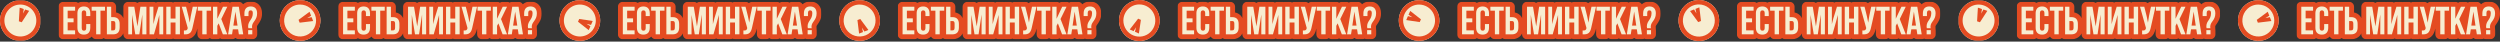 <?xml version="1.0" encoding="UTF-8"?> <svg xmlns="http://www.w3.org/2000/svg" width="2824" height="47" viewBox="0 0 2824 47" fill="none"><rect x="0" y="0" width="2824" height="47" fill="#333333" stroke="none"/><g clip-path="url(#clip0_203_9)"><mask id="mask0_203_9" style="mask-type:luminance" maskUnits="userSpaceOnUse" x="0" y="0" width="46" height="47"><path d="M46 0.186H0V46.189H46V0.186Z" fill="white"></path></mask><g mask="url(#mask0_203_9)"><path d="M45.909 21.149C46.176 24.158 45.849 27.189 44.944 30.071C44.04 32.953 42.577 35.629 40.639 37.945C38.701 40.262 36.325 42.174 33.648 43.572C30.971 44.97 28.045 45.828 25.036 46.095C18.961 46.636 12.919 44.74 8.241 40.827C3.563 36.913 0.631 31.301 0.09 25.226C-0.177 22.217 0.15 19.186 1.055 16.304C1.959 13.422 3.422 10.746 5.36 8.43C7.298 6.113 9.674 4.201 12.351 2.803C15.028 1.405 17.954 0.547 20.963 0.28C27.038 -0.26 33.08 1.635 37.758 5.548C42.436 9.462 45.368 15.074 45.909 21.149Z" fill="#F7EDD1"></path><path d="M22.223 8.656L26.829 10.204L26.011 15.329L28.429 10.74L32.908 12.246L24.541 25.144L21.314 24.063L22.223 8.656Z" fill="#E44B21"></path><path d="M21.401 5.22C26.165 4.802 30.899 6.29 34.567 9.358C38.234 12.425 40.536 16.822 40.966 21.584C41.387 26.349 39.9 31.087 36.831 34.756C33.762 38.425 29.363 40.727 24.599 41.156C19.834 41.574 15.098 40.085 11.43 37.016C7.761 33.947 5.46 29.548 5.031 24.785C4.613 20.021 6.103 15.286 9.172 11.618C12.241 7.95 16.639 5.65 21.401 5.22ZM22.998 0.189C16.899 0.189 11.049 2.612 6.736 6.926C2.423 11.239 0 17.088 0 23.188C0 29.287 2.423 35.137 6.736 39.45C11.049 43.763 16.899 46.186 22.998 46.186C26.019 46.187 29.01 45.592 31.8 44.437C34.591 43.281 37.127 41.587 39.263 39.451C41.399 37.316 43.093 34.78 44.249 31.99C45.405 29.199 46 26.208 46 23.188C46 20.167 45.405 17.177 44.249 14.386C43.093 11.595 41.399 9.06 39.263 6.924C37.127 4.789 34.591 3.095 31.8 1.939C29.01 0.784 26.019 0.189 22.998 0.189Z" fill="#E44B21"></path></g></g><g clip-path="url(#clip1_203_9)"><mask id="mask1_203_9" style="mask-type:luminance" maskUnits="userSpaceOnUse" x="66" y="1" width="230" height="44"><path d="M296 1.686H66V44.685H296V1.686Z" fill="white"></path></mask><g mask="url(#mask1_203_9)"><path d="M296 15.121C296 6.979 291.008 1.718 283.277 1.718C280.08 1.611 276.962 2.727 274.553 4.841C274.066 3.999 273.367 3.301 272.526 2.816C271.685 2.331 270.732 2.076 269.763 2.077H262.623C261.58 2.075 260.558 2.371 259.676 2.931C258.795 2.374 257.776 2.078 256.735 2.077H251.86C250.718 2.076 249.603 2.429 248.667 3.087C247.734 2.427 246.621 2.073 245.48 2.077H240.605C240.247 2.075 239.891 2.11 239.54 2.181C239.192 2.11 238.837 2.075 238.482 2.077H217.73C216.334 2.077 214.99 2.605 213.965 3.556C212.94 2.605 211.596 2.077 210.2 2.077H205.371C205.016 2.075 204.661 2.11 204.313 2.181C203.96 2.109 203.601 2.074 203.242 2.077H198.257C197.284 2.074 196.327 2.331 195.485 2.82C194.645 2.33 193.691 2.073 192.72 2.077H187.871C187.285 2.077 186.702 2.169 186.144 2.35C185.586 2.169 185.004 2.077 184.418 2.077H179.03C178.014 2.077 177.017 2.356 176.148 2.885C175.282 2.354 174.287 2.074 173.272 2.077H168.93C168.327 2.076 167.728 2.175 167.158 2.37C166.587 2.176 165.988 2.077 165.386 2.077H158.602C157.348 2.075 156.13 2.503 155.149 3.289C154.168 2.504 152.95 2.076 151.696 2.077H144.913C143.442 2.077 142.032 2.663 140.993 3.707C139.953 4.751 139.369 6.167 139.369 7.644V20.428C138.873 19.367 138.216 18.391 137.422 17.533C135.742 15.753 133.545 14.551 131.145 14.098V7.644C131.145 6.912 131.001 6.188 130.722 5.512C130.443 4.836 130.034 4.222 129.519 3.705C129.004 3.188 128.392 2.778 127.718 2.498C127.045 2.219 126.324 2.076 125.595 2.077H120.727C120.369 2.075 120.012 2.11 119.662 2.181C119.312 2.11 118.955 2.075 118.598 2.077H103.532C102.493 2.073 101.476 2.367 100.598 2.924C98.747 2.1 96.741 1.688 94.717 1.718C92.463 1.682 90.234 2.201 88.226 3.23C87.257 2.48 86.067 2.074 84.844 2.077H71.543C70.073 2.077 68.663 2.663 67.624 3.707C66.584 4.751 66 6.167 66 7.644V38.792C66 40.269 66.584 41.685 67.624 42.729C68.663 43.773 70.073 44.359 71.543 44.359H84.837C86.067 44.347 87.257 43.922 88.219 43.153C90.226 44.186 92.456 44.705 94.71 44.666C98.423 44.666 101.5 43.466 103.713 41.335C104.184 42.232 104.89 42.983 105.755 43.507C106.62 44.031 107.611 44.308 108.621 44.307H113.496C114.823 44.321 116.109 43.851 117.118 42.984C118.121 43.852 119.402 44.329 120.727 44.327H127.899C132.891 44.327 135.832 42.286 137.422 40.578C138.215 39.719 138.872 38.743 139.369 37.684V38.76C139.369 40.236 139.953 41.652 140.993 42.696C142.032 43.74 143.442 44.327 144.913 44.327H149.164C149.785 44.33 150.402 44.226 150.988 44.02C151.576 44.228 152.196 44.331 152.819 44.327H157.427C157.998 44.327 158.565 44.239 159.109 44.066C159.655 44.24 160.224 44.328 160.796 44.327H165.405C166.007 44.325 166.605 44.229 167.177 44.04C167.749 44.23 168.347 44.327 168.949 44.327H173.954C175.031 44.329 176.085 44.014 176.985 43.421C177.888 44.014 178.944 44.329 180.023 44.327H184.411C184.997 44.327 185.58 44.234 186.138 44.053C186.698 44.235 187.282 44.327 187.871 44.327H192.746C193.717 44.33 194.671 44.073 195.511 43.584C196.346 44.068 197.292 44.325 198.257 44.327H203.216C203.977 44.329 204.73 44.173 205.429 43.87C206.043 44.151 206.703 44.317 207.377 44.359C207.961 44.399 208.532 44.418 209.071 44.418C220.268 44.418 222.241 35.657 222.968 32.13V38.76C222.968 39.491 223.112 40.216 223.391 40.892C223.67 41.568 224.079 42.181 224.594 42.699C225.11 43.216 225.722 43.626 226.395 43.905C227.068 44.184 227.79 44.328 228.518 44.327H233.393C234.718 44.329 235.999 43.853 237.002 42.984C238.005 43.854 239.286 44.331 240.611 44.327H245.486C246.6 44.33 247.689 43.994 248.608 43.362C249.529 43.992 250.617 44.328 251.731 44.327H256.742H257.203H257.67H262.142C263.57 44.327 264.943 43.776 265.979 42.788C267.01 43.777 268.382 44.328 269.808 44.327H274.729C275.709 44.325 276.672 44.064 277.52 43.571C278.366 44.069 279.33 44.33 280.311 44.327H285.004C285.733 44.328 286.454 44.184 287.127 43.905C287.801 43.626 288.413 43.216 288.928 42.699C289.443 42.181 289.852 41.568 290.131 40.892C290.41 40.216 290.554 39.491 290.554 38.76V34.027C290.555 33.547 290.491 33.069 290.366 32.605C290.459 31.936 290.428 31.256 290.275 30.598C290.259 30.437 290.259 30.276 290.275 30.115C290.275 29.392 290.567 28.903 291.729 27.279C293.442 24.887 296.032 21.275 296.032 15.076" fill="#E44B21"></path><path d="M76.418 20.741H83.11V25.187H76.418V34.307H84.837V38.76H71.543V7.611H84.837V12.057H76.418V20.741Z" fill="#F7EDD1"></path><path d="M101.98 27.143V31.283C101.98 36.27 99.501 39.105 94.717 39.105C89.933 39.105 87.453 36.257 87.453 31.283V15.122C87.453 10.135 89.933 7.299 94.717 7.299C99.501 7.299 101.98 10.148 101.98 15.122V18.147H97.378V14.809C97.378 12.586 96.398 11.738 94.853 11.738C93.308 11.738 92.322 12.586 92.322 14.809V31.628C92.322 33.851 93.302 34.653 94.853 34.653C96.404 34.653 97.378 33.851 97.378 31.628V27.176L101.98 27.143Z" fill="#F7EDD1"></path><path d="M103.531 7.611H118.597V12.057H113.502V38.76H108.627V12.057H103.531V7.611Z" fill="#F7EDD1"></path><path d="M120.727 38.76V7.611H125.595V19.346H127.899C132.774 19.346 135.169 22.064 135.169 27.045V31.093C135.169 36.08 132.774 38.792 127.899 38.792L120.727 38.76ZM127.899 34.307C129.451 34.307 130.294 33.596 130.294 31.373V26.699C130.294 24.476 129.451 23.766 127.899 23.766H125.595V34.307H127.899Z" fill="#F7EDD1"></path><path d="M155.278 29.724L158.602 7.611H165.385V38.76H160.776V16.425L157.408 38.76H152.799L149.17 16.732V38.76H144.912V7.611H151.695L155.278 29.724Z" fill="#F7EDD1"></path><path d="M173.934 38.76H168.93V7.611H173.266V27.325L175.044 20.474L179.03 7.611H184.392V38.76H180.004V16.823L178.011 24.476L173.934 38.76Z" fill="#F7EDD1"></path><path d="M192.721 38.76H187.846V7.611H192.721V20.962H198.257V7.611H203.223V38.76H198.257V25.409H192.721V38.76Z" fill="#F7EDD1"></path><path d="M217.575 30.839C216.42 36.445 214.518 39.248 207.741 38.805V34.444C210.221 34.62 211.636 34.177 212.038 31.908L212.077 31.641L205.346 7.611H210.175L212.836 18.244L214.342 25.552L215.491 18.296L217.731 7.611H222.826L217.575 30.839Z" fill="#F7EDD1"></path><path d="M223.422 7.611H238.488V12.057H233.392V38.76H228.517V12.057H223.422V7.611Z" fill="#F7EDD1"></path><path d="M246.992 26.347L245.486 29.19V38.76H240.611V7.611H245.486V21.184L251.867 7.611H256.742L249.959 21.497L256.742 38.76H251.731L246.992 26.347Z" fill="#F7EDD1"></path><path d="M274.729 38.76H269.808L268.964 33.108H262.986L262.142 38.76H257.67L262.629 7.611H269.769L274.729 38.76ZM263.603 28.883H268.302L265.953 13.166L263.603 28.883Z" fill="#F7EDD1"></path><path d="M280.532 31.863C280.336 31.246 280.246 30.6 280.266 29.953C280.266 23.14 285.582 22.521 285.582 14.776C285.582 12.553 284.693 11.706 283.142 11.706C281.59 11.706 280.695 12.553 280.695 14.776V18.16H276.086V15.122C276.086 10.135 278.527 7.299 283.265 7.299C288.004 7.299 290.431 10.102 290.431 15.122C290.431 23.218 284.667 24.464 284.667 30.161C284.66 30.744 284.721 31.326 284.849 31.895L280.532 31.863ZM285.005 34.027V38.747H280.312V34.027H285.005Z" fill="#F7EDD1"></path></g></g><g clip-path="url(#clip2_203_9)"><path d="M355.262 39.448C352.046 42.665 347.947 44.856 343.486 45.743C339.024 46.631 334.4 46.176 330.197 44.435C325.994 42.694 322.402 39.746 319.874 35.964C317.347 32.181 315.998 27.735 315.998 23.186C315.998 18.637 317.347 14.19 319.874 10.407C322.402 6.625 325.994 3.677 330.197 1.936C334.4 0.195 339.024 -0.26 343.486 0.628C347.947 1.515 352.046 3.706 355.262 6.923C359.575 11.236 361.997 17.086 361.997 23.186C361.997 29.285 359.575 35.135 355.262 39.448Z" fill="#F7EDD1"></path><path d="M349.643 13.268L351.413 17.791L346.956 20.454L352.026 19.363L353.747 23.764L338.484 25.624L337.244 22.454L349.643 13.268Z" fill="#E44B21"></path><path d="M338.998 5.146C343.171 5.145 347.216 6.592 350.443 9.24C353.669 11.887 355.878 15.572 356.692 19.665C357.507 23.758 356.877 28.008 354.91 31.689C352.942 35.37 349.76 38.255 345.904 39.852C342.048 41.449 337.757 41.66 333.763 40.449C329.769 39.237 326.319 36.678 324 33.208C321.681 29.738 320.637 25.571 321.046 21.418C321.455 17.264 323.292 13.381 326.243 10.429C327.914 8.749 329.902 7.417 332.091 6.51C334.281 5.603 336.628 5.139 338.998 5.146ZM338.998 0.186C333.676 0.186 328.52 2.031 324.407 5.407C320.293 8.782 317.478 13.48 316.44 18.699C315.402 23.918 316.206 29.336 318.714 34.028C321.223 38.721 325.281 42.399 330.197 44.435C335.113 46.471 340.584 46.74 345.676 45.195C350.768 43.65 355.166 40.387 358.123 35.963C361.079 31.538 362.409 26.225 361.887 20.93C361.365 15.634 359.023 10.684 355.261 6.921C353.127 4.782 350.592 3.086 347.801 1.93C345.01 0.775 342.019 0.182 338.998 0.186Z" fill="#E44B21"></path></g><g clip-path="url(#clip3_203_9)"><mask id="mask2_203_9" style="mask-type:luminance" maskUnits="userSpaceOnUse" x="382" y="1" width="230" height="44"><path d="M612 1.686H382V44.685H612V1.686Z" fill="white"></path></mask><g mask="url(#mask2_203_9)"><path d="M612 15.121C612 6.979 607.008 1.718 599.277 1.718C596.08 1.611 592.962 2.727 590.553 4.841C590.066 3.999 589.367 3.301 588.526 2.816C587.685 2.331 586.732 2.076 585.763 2.077H578.623C577.58 2.075 576.558 2.371 575.676 2.931C574.795 2.374 573.776 2.078 572.735 2.077H567.86C566.718 2.076 565.603 2.429 564.667 3.087C563.734 2.427 562.621 2.073 561.48 2.077H556.605C556.247 2.075 555.891 2.11 555.54 2.181C555.192 2.11 554.837 2.075 554.482 2.077H533.73C532.334 2.077 530.99 2.605 529.965 3.556C528.94 2.605 527.596 2.077 526.2 2.077H521.371C521.016 2.075 520.661 2.11 520.313 2.181C519.96 2.109 519.601 2.074 519.242 2.077H514.257C513.284 2.074 512.327 2.331 511.485 2.82C510.645 2.33 509.691 2.073 508.72 2.077H503.871C503.285 2.077 502.702 2.169 502.144 2.35C501.586 2.169 501.004 2.077 500.418 2.077H495.03C494.014 2.077 493.017 2.356 492.148 2.885C491.282 2.354 490.287 2.074 489.272 2.077H484.93C484.327 2.076 483.728 2.175 483.158 2.37C482.587 2.176 481.988 2.077 481.386 2.077H474.602C473.348 2.075 472.13 2.503 471.149 3.289C470.168 2.504 468.95 2.076 467.696 2.077H460.913C459.442 2.077 458.032 2.663 456.993 3.707C455.953 4.751 455.369 6.167 455.369 7.644V20.428C454.873 19.367 454.216 18.391 453.422 17.533C451.742 15.753 449.545 14.551 447.145 14.098V7.644C447.145 6.912 447.001 6.188 446.722 5.512C446.443 4.836 446.034 4.222 445.519 3.705C445.004 3.188 444.392 2.778 443.718 2.498C443.045 2.219 442.324 2.076 441.595 2.077H436.727C436.369 2.075 436.012 2.11 435.662 2.181C435.312 2.11 434.955 2.075 434.598 2.077H419.532C418.493 2.073 417.476 2.367 416.598 2.924C414.747 2.1 412.741 1.688 410.717 1.718C408.462 1.682 406.234 2.201 404.226 3.23C403.257 2.48 402.067 2.074 400.844 2.077H387.543C386.073 2.077 384.663 2.663 383.624 3.707C382.584 4.751 382 6.167 382 7.644V38.792C382 40.269 382.584 41.685 383.624 42.729C384.663 43.773 386.073 44.359 387.543 44.359H400.837C402.067 44.347 403.257 43.922 404.219 43.153C406.226 44.186 408.456 44.705 410.71 44.666C414.423 44.666 417.5 43.466 419.713 41.335C420.184 42.232 420.89 42.983 421.755 43.507C422.62 44.031 423.611 44.308 424.621 44.307H429.496C430.823 44.321 432.109 43.851 433.118 42.984C434.121 43.852 435.402 44.329 436.727 44.327H443.899C448.891 44.327 451.832 42.286 453.422 40.578C454.215 39.719 454.872 38.743 455.369 37.684V38.76C455.369 40.236 455.953 41.652 456.993 42.696C458.032 43.74 459.442 44.327 460.913 44.327H465.164C465.785 44.33 466.402 44.226 466.988 44.02C467.576 44.228 468.196 44.331 468.819 44.327H473.427C473.998 44.327 474.565 44.239 475.109 44.066C475.655 44.24 476.224 44.328 476.796 44.327H481.405C482.007 44.325 482.605 44.229 483.177 44.04C483.749 44.23 484.347 44.327 484.949 44.327H489.954C491.031 44.329 492.085 44.014 492.985 43.421C493.888 44.014 494.944 44.329 496.023 44.327H500.411C500.997 44.327 501.58 44.234 502.138 44.053C502.698 44.235 503.282 44.327 503.871 44.327H508.746C509.717 44.33 510.671 44.073 511.511 43.584C512.346 44.068 513.292 44.325 514.257 44.327H519.216C519.977 44.329 520.73 44.173 521.429 43.87C522.043 44.151 522.703 44.317 523.377 44.359C523.961 44.399 524.532 44.418 525.071 44.418C536.268 44.418 538.241 35.657 538.968 32.13V38.76C538.968 39.491 539.112 40.216 539.391 40.892C539.67 41.568 540.079 42.181 540.594 42.699C541.11 43.216 541.722 43.626 542.395 43.905C543.068 44.184 543.79 44.328 544.518 44.327H549.393C550.718 44.329 551.999 43.853 553.002 42.984C554.005 43.854 555.286 44.331 556.611 44.327H561.486C562.6 44.33 563.689 43.994 564.608 43.362C565.529 43.992 566.617 44.328 567.731 44.327H572.742H573.203H573.67H578.142C579.57 44.327 580.943 43.776 581.979 42.788C583.01 43.777 584.382 44.328 585.808 44.327H590.729C591.709 44.325 592.672 44.064 593.52 43.571C594.366 44.069 595.33 44.33 596.311 44.327H601.004C601.733 44.328 602.454 44.184 603.127 43.905C603.801 43.626 604.413 43.216 604.928 42.699C605.443 42.181 605.852 41.568 606.131 40.892C606.41 40.216 606.554 39.491 606.554 38.76V34.027C606.555 33.547 606.491 33.069 606.366 32.605C606.459 31.936 606.428 31.256 606.275 30.598C606.259 30.437 606.259 30.276 606.275 30.115C606.275 29.392 606.567 28.903 607.729 27.279C609.442 24.887 612.032 21.275 612.032 15.076" fill="#E44B21"></path><path d="M392.418 20.741H399.11V25.187H392.418V34.307H400.837V38.76H387.543V7.611H400.837V12.057H392.418V20.741Z" fill="#F7EDD1"></path><path d="M417.98 27.143V31.283C417.98 36.27 415.501 39.105 410.717 39.105C405.933 39.105 403.453 36.257 403.453 31.283V15.122C403.453 10.135 405.933 7.299 410.717 7.299C415.501 7.299 417.98 10.148 417.98 15.122V18.147H413.378V14.809C413.378 12.586 412.398 11.738 410.853 11.738C409.308 11.738 408.321 12.586 408.321 14.809V31.628C408.321 33.851 409.302 34.653 410.853 34.653C412.404 34.653 413.378 33.851 413.378 31.628V27.176L417.98 27.143Z" fill="#F7EDD1"></path><path d="M419.531 7.611H434.597V12.057H429.502V38.76H424.627V12.057H419.531V7.611Z" fill="#F7EDD1"></path><path d="M436.727 38.76V7.611H441.595V19.346H443.899C448.774 19.346 451.169 22.064 451.169 27.045V31.093C451.169 36.08 448.774 38.792 443.899 38.792L436.727 38.76ZM443.899 34.307C445.451 34.307 446.294 33.596 446.294 31.373V26.699C446.294 24.476 445.451 23.766 443.899 23.766H441.595V34.307H443.899Z" fill="#F7EDD1"></path><path d="M471.278 29.724L474.602 7.611H481.385V38.76H476.776V16.425L473.408 38.76H468.799L465.17 16.732V38.76H460.912V7.611H467.695L471.278 29.724Z" fill="#F7EDD1"></path><path d="M489.934 38.76H484.93V7.611H489.266V27.325L491.044 20.474L495.03 7.611H500.392V38.76H496.004V16.823L494.011 24.476L489.934 38.76Z" fill="#F7EDD1"></path><path d="M508.721 38.76H503.846V7.611H508.721V20.962H514.257V7.611H519.223V38.76H514.257V25.409H508.721V38.76Z" fill="#F7EDD1"></path><path d="M533.575 30.839C532.42 36.445 530.518 39.248 523.741 38.805V34.444C526.221 34.62 527.636 34.177 528.038 31.908L528.077 31.641L521.346 7.611H526.175L528.836 18.244L530.342 25.552L531.491 18.296L533.731 7.611H538.826L533.575 30.839Z" fill="#F7EDD1"></path><path d="M539.422 7.611H554.488V12.057H549.392V38.76H544.517V12.057H539.422V7.611Z" fill="#F7EDD1"></path><path d="M562.992 26.347L561.486 29.19V38.76H556.611V7.611H561.486V21.184L567.867 7.611H572.742L565.959 21.497L572.742 38.76H567.731L562.992 26.347Z" fill="#F7EDD1"></path><path d="M590.729 38.76H585.808L584.964 33.108H578.986L578.142 38.76H573.67L578.629 7.611H585.769L590.729 38.76ZM579.603 28.883H584.302L581.953 13.166L579.603 28.883Z" fill="#F7EDD1"></path><path d="M596.532 31.863C596.336 31.246 596.246 30.6 596.266 29.953C596.266 23.14 601.582 22.521 601.582 14.776C601.582 12.553 600.693 11.706 599.142 11.706C597.59 11.706 596.695 12.553 596.695 14.776V18.16H592.086V15.122C592.086 10.135 594.527 7.299 599.265 7.299C604.004 7.299 606.431 10.102 606.431 15.122C606.431 23.218 600.667 24.464 600.667 30.161C600.66 30.744 600.721 31.326 600.849 31.895L596.532 31.863ZM601.005 34.027V38.747H596.312V34.027H601.005Z" fill="#F7EDD1"></path></g></g><g clip-path="url(#clip4_203_9)"><path d="M654.998 46.184C651.978 46.184 648.987 45.589 646.197 44.433C643.406 43.277 640.871 41.583 638.735 39.447C636.6 37.311 634.906 34.776 633.75 31.985C632.594 29.195 632 26.204 632 23.184C632 17.084 634.423 11.235 638.736 6.922C643.049 2.609 648.899 0.186 654.998 0.186C658.019 0.185 661.009 0.78 663.8 1.936C666.59 3.091 669.126 4.785 671.262 6.921C673.397 9.057 675.092 11.592 676.248 14.382C677.403 17.173 677.998 20.163 677.998 23.184C677.999 26.204 677.404 29.195 676.248 31.986C675.092 34.776 673.398 37.312 671.262 39.448C669.126 41.584 666.591 43.278 663.8 44.434C661.01 45.589 658.019 46.184 654.998 46.184Z" fill="#F7EDD1"></path><path d="M669.541 23.7L667.593 28.148L662.56 26.879L666.917 29.695L665.021 34.025L652.912 24.545L654.278 21.43L669.541 23.7Z" fill="#E44B21"></path><path d="M654.998 5.146C659.781 5.151 664.366 7.053 667.748 10.435C671.13 13.816 673.032 18.401 673.038 23.184C673.033 27.967 671.13 32.552 667.748 35.934C664.366 39.316 659.781 41.218 654.998 41.224C650.216 41.218 645.631 39.315 642.249 35.933C638.868 32.551 636.966 27.966 636.96 23.184C636.966 18.401 638.868 13.816 642.249 10.435C645.631 7.053 650.216 5.151 654.998 5.146ZM654.998 0.186C648.899 0.186 643.049 2.609 638.736 6.922C634.423 11.235 632 17.084 632 23.184C632 26.204 632.594 29.195 633.75 31.985C634.906 34.776 636.6 37.311 638.735 39.447C640.871 41.583 643.406 43.277 646.197 44.433C648.987 45.589 651.978 46.184 654.998 46.184C658.019 46.184 661.01 45.589 663.8 44.434C666.591 43.278 669.126 41.584 671.262 39.448C673.398 37.312 675.092 34.776 676.248 31.986C677.404 29.195 677.999 26.204 677.998 23.184C677.998 20.163 677.403 17.173 676.248 14.382C675.092 11.592 673.397 9.057 671.262 6.921C669.126 4.785 666.59 3.091 663.8 1.936C661.009 0.78 658.019 0.185 654.998 0.186Z" fill="#E44B21"></path></g><g clip-path="url(#clip5_203_9)"><mask id="mask3_203_9" style="mask-type:luminance" maskUnits="userSpaceOnUse" x="698" y="1" width="230" height="44"><path d="M928 1.686H698V44.685H928V1.686Z" fill="white"></path></mask><g mask="url(#mask3_203_9)"><path d="M928 15.121C928 6.979 923.008 1.718 915.277 1.718C912.08 1.611 908.962 2.727 906.553 4.841C906.066 3.999 905.367 3.301 904.526 2.816C903.685 2.331 902.732 2.076 901.763 2.077H894.623C893.58 2.075 892.558 2.371 891.676 2.931C890.795 2.374 889.776 2.078 888.735 2.077H883.86C882.718 2.076 881.603 2.429 880.667 3.087C879.734 2.427 878.621 2.073 877.48 2.077H872.605C872.247 2.075 871.891 2.11 871.54 2.181C871.192 2.11 870.837 2.075 870.482 2.077H849.73C848.334 2.077 846.99 2.605 845.965 3.556C844.94 2.605 843.596 2.077 842.2 2.077H837.371C837.016 2.075 836.661 2.11 836.313 2.181C835.96 2.109 835.601 2.074 835.242 2.077H830.257C829.284 2.074 828.327 2.331 827.485 2.82C826.645 2.33 825.691 2.073 824.72 2.077H819.871C819.285 2.077 818.702 2.169 818.144 2.35C817.586 2.169 817.004 2.077 816.418 2.077H811.03C810.014 2.077 809.017 2.356 808.148 2.885C807.282 2.354 806.287 2.074 805.272 2.077H800.93C800.327 2.076 799.728 2.175 799.158 2.37C798.587 2.176 797.988 2.077 797.386 2.077H790.602C789.348 2.075 788.13 2.503 787.149 3.289C786.168 2.504 784.95 2.076 783.696 2.077H776.913C775.442 2.077 774.032 2.663 772.993 3.707C771.953 4.751 771.369 6.167 771.369 7.644V20.428C770.873 19.367 770.216 18.391 769.422 17.533C767.742 15.753 765.545 14.551 763.145 14.098V7.644C763.145 6.912 763.001 6.188 762.722 5.512C762.443 4.836 762.034 4.222 761.519 3.705C761.004 3.188 760.392 2.778 759.718 2.498C759.045 2.219 758.324 2.076 757.595 2.077H752.727C752.369 2.075 752.012 2.11 751.662 2.181C751.312 2.11 750.955 2.075 750.598 2.077H735.532C734.493 2.073 733.476 2.367 732.598 2.924C730.747 2.1 728.741 1.688 726.717 1.718C724.462 1.682 722.234 2.201 720.226 3.23C719.257 2.48 718.067 2.074 716.844 2.077H703.543C702.073 2.077 700.663 2.663 699.624 3.707C698.584 4.751 698 6.167 698 7.644V38.792C698 40.269 698.584 41.685 699.624 42.729C700.663 43.773 702.073 44.359 703.543 44.359H716.837C718.067 44.347 719.257 43.922 720.219 43.153C722.226 44.186 724.456 44.705 726.71 44.666C730.423 44.666 733.5 43.466 735.713 41.335C736.184 42.232 736.89 42.983 737.755 43.507C738.62 44.031 739.611 44.308 740.621 44.307H745.496C746.823 44.321 748.109 43.851 749.118 42.984C750.121 43.852 751.402 44.329 752.727 44.327H759.899C764.891 44.327 767.832 42.286 769.422 40.578C770.215 39.719 770.872 38.743 771.369 37.684V38.76C771.369 40.236 771.953 41.652 772.993 42.696C774.032 43.74 775.442 44.327 776.913 44.327H781.164C781.785 44.33 782.402 44.226 782.988 44.02C783.576 44.228 784.196 44.331 784.819 44.327H789.427C789.998 44.327 790.565 44.239 791.109 44.066C791.655 44.24 792.224 44.328 792.796 44.327H797.405C798.007 44.325 798.605 44.229 799.177 44.04C799.749 44.23 800.347 44.327 800.949 44.327H805.954C807.031 44.329 808.085 44.014 808.985 43.421C809.888 44.014 810.944 44.329 812.023 44.327H816.411C816.997 44.327 817.58 44.234 818.138 44.053C818.698 44.235 819.282 44.327 819.871 44.327H824.746C825.717 44.33 826.671 44.073 827.511 43.584C828.346 44.068 829.292 44.325 830.257 44.327H835.216C835.977 44.329 836.73 44.173 837.429 43.87C838.043 44.151 838.703 44.317 839.377 44.359C839.961 44.399 840.532 44.418 841.071 44.418C852.268 44.418 854.241 35.657 854.968 32.13V38.76C854.968 39.491 855.112 40.216 855.391 40.892C855.67 41.568 856.079 42.181 856.594 42.699C857.11 43.216 857.722 43.626 858.395 43.905C859.068 44.184 859.79 44.328 860.518 44.327H865.393C866.718 44.329 867.999 43.853 869.002 42.984C870.005 43.854 871.286 44.331 872.611 44.327H877.486C878.6 44.33 879.689 43.994 880.608 43.362C881.529 43.992 882.617 44.328 883.731 44.327H888.742H889.203H889.67H894.142C895.57 44.327 896.943 43.776 897.979 42.788C899.01 43.777 900.382 44.328 901.808 44.327H906.729C907.709 44.325 908.672 44.064 909.52 43.571C910.366 44.069 911.33 44.33 912.311 44.327H917.004C917.733 44.328 918.454 44.184 919.127 43.905C919.801 43.626 920.413 43.216 920.928 42.699C921.443 42.181 921.852 41.568 922.131 40.892C922.41 40.216 922.554 39.491 922.554 38.76V34.027C922.555 33.547 922.491 33.069 922.366 32.605C922.459 31.936 922.428 31.256 922.275 30.598C922.259 30.437 922.259 30.276 922.275 30.115C922.275 29.392 922.567 28.903 923.729 27.279C925.442 24.887 928.032 21.275 928.032 15.076" fill="#E44B21"></path><path d="M708.418 20.741H715.11V25.187H708.418V34.307H716.837V38.76H703.543V7.611H716.837V12.057H708.418V20.741Z" fill="#F7EDD1"></path><path d="M733.98 27.143V31.283C733.98 36.27 731.501 39.105 726.717 39.105C721.933 39.105 719.453 36.257 719.453 31.283V15.122C719.453 10.135 721.933 7.299 726.717 7.299C731.501 7.299 733.98 10.148 733.98 15.122V18.147H729.378V14.809C729.378 12.586 728.398 11.738 726.853 11.738C725.308 11.738 724.321 12.586 724.321 14.809V31.628C724.321 33.851 725.302 34.653 726.853 34.653C728.404 34.653 729.378 33.851 729.378 31.628V27.176L733.98 27.143Z" fill="#F7EDD1"></path><path d="M735.531 7.611H750.597V12.057H745.502V38.76H740.627V12.057H735.531V7.611Z" fill="#F7EDD1"></path><path d="M752.727 38.76V7.611H757.595V19.346H759.899C764.774 19.346 767.169 22.064 767.169 27.045V31.093C767.169 36.08 764.774 38.792 759.899 38.792L752.727 38.76ZM759.899 34.307C761.451 34.307 762.294 33.596 762.294 31.373V26.699C762.294 24.476 761.451 23.766 759.899 23.766H757.595V34.307H759.899Z" fill="#F7EDD1"></path><path d="M787.278 29.724L790.602 7.611H797.385V38.76H792.776V16.425L789.408 38.76H784.799L781.17 16.732V38.76H776.912V7.611H783.695L787.278 29.724Z" fill="#F7EDD1"></path><path d="M805.934 38.76H800.93V7.611H805.266V27.325L807.044 20.474L811.03 7.611H816.392V38.76H812.004V16.823L810.011 24.476L805.934 38.76Z" fill="#F7EDD1"></path><path d="M824.721 38.76H819.846V7.611H824.721V20.962H830.257V7.611H835.223V38.76H830.257V25.409H824.721V38.76Z" fill="#F7EDD1"></path><path d="M849.575 30.839C848.42 36.445 846.518 39.248 839.741 38.805V34.444C842.221 34.62 843.636 34.177 844.038 31.908L844.077 31.641L837.346 7.611H842.175L844.836 18.244L846.342 25.552L847.491 18.296L849.731 7.611H854.826L849.575 30.839Z" fill="#F7EDD1"></path><path d="M855.422 7.611H870.488V12.057H865.392V38.76H860.517V12.057H855.422V7.611Z" fill="#F7EDD1"></path><path d="M878.992 26.347L877.486 29.19V38.76H872.611V7.611H877.486V21.184L883.867 7.611H888.742L881.959 21.497L888.742 38.76H883.731L878.992 26.347Z" fill="#F7EDD1"></path><path d="M906.729 38.76H901.808L900.964 33.108H894.986L894.142 38.76H889.67L894.629 7.611H901.769L906.729 38.76ZM895.603 28.883H900.302L897.953 13.166L895.603 28.883Z" fill="#F7EDD1"></path><path d="M912.532 31.863C912.336 31.246 912.246 30.6 912.266 29.953C912.266 23.14 917.582 22.521 917.582 14.776C917.582 12.553 916.693 11.706 915.142 11.706C913.59 11.706 912.695 12.553 912.695 14.776V18.16H908.086V15.122C908.086 10.135 910.527 7.299 915.265 7.299C920.004 7.299 922.431 10.102 922.431 15.122C922.431 23.218 916.667 24.464 916.667 30.161C916.66 30.744 916.721 31.326 916.849 31.895L912.532 31.863ZM917.005 34.027V38.747H912.312V34.027H917.005Z" fill="#F7EDD1"></path></g></g><g clip-path="url(#clip6_203_9)"><path d="M954.737 39.447C951.521 36.231 949.331 32.133 948.444 27.672C947.556 23.211 948.012 18.587 949.753 14.384C951.493 10.182 954.441 6.59 958.223 4.063C962.005 1.536 966.452 0.188 971 0.188C975.549 0.188 979.995 1.536 983.777 4.063C987.559 6.59 990.507 10.182 992.248 14.384C993.989 18.587 994.444 23.211 993.557 27.672C992.67 32.133 990.479 36.231 987.263 39.447C985.127 41.583 982.592 43.278 979.802 44.433C977.011 45.589 974.021 46.184 971 46.184C967.98 46.184 964.989 45.589 962.199 44.433C959.408 43.278 956.873 41.583 954.737 39.447Z" fill="#F7EDD1"></path><path d="M980.919 33.828L976.396 35.599L973.733 31.142L974.824 36.212L970.421 37.933L968.562 22.67L971.73 21.43L980.919 33.828Z" fill="#E44B21"></path><path d="M970.999 5.147C975.173 5.147 979.218 6.594 982.444 9.241C985.671 11.889 987.879 15.573 988.694 19.667C989.509 23.76 988.878 28.009 986.911 31.69C984.944 35.371 981.761 38.256 977.905 39.854C974.049 41.451 969.759 41.662 965.765 40.45C961.771 39.239 958.321 36.68 956.002 33.21C953.683 29.74 952.639 25.573 953.048 21.419C953.457 17.266 955.294 13.382 958.245 10.431C959.916 8.751 961.904 7.419 964.093 6.512C966.282 5.605 968.63 5.141 970.999 5.147ZM970.999 0.186C965.678 0.185 960.522 2.03 956.408 5.406C952.295 8.781 949.479 13.478 948.44 18.697C947.402 23.916 948.205 29.334 950.713 34.027C953.221 38.72 957.279 42.398 962.195 44.434C967.111 46.471 972.581 46.74 977.674 45.196C982.766 43.651 987.165 40.389 990.121 35.965C993.078 31.54 994.409 26.228 993.887 20.932C993.366 15.637 991.025 10.686 987.262 6.923C985.129 4.784 982.594 3.088 979.803 1.931C977.012 0.775 974.02 0.182 970.999 0.186Z" fill="#E44B21"></path></g><g clip-path="url(#clip7_203_9)"><mask id="mask4_203_9" style="mask-type:luminance" maskUnits="userSpaceOnUse" x="1014" y="1" width="230" height="44"><path d="M1244 1.686H1014V44.685H1244V1.686Z" fill="white"></path></mask><g mask="url(#mask4_203_9)"><path d="M1244 15.121C1244 6.979 1239.01 1.718 1231.28 1.718C1228.08 1.611 1224.96 2.727 1222.55 4.841C1222.07 3.999 1221.37 3.301 1220.53 2.816C1219.69 2.331 1218.73 2.076 1217.76 2.077H1210.62C1209.58 2.075 1208.56 2.371 1207.68 2.931C1206.8 2.374 1205.78 2.078 1204.74 2.077H1199.86C1198.72 2.076 1197.6 2.429 1196.67 3.087C1195.73 2.427 1194.62 2.073 1193.48 2.077H1188.6C1188.25 2.075 1187.89 2.11 1187.54 2.181C1187.19 2.11 1186.84 2.075 1186.48 2.077H1165.73C1164.33 2.077 1162.99 2.605 1161.97 3.556C1160.94 2.605 1159.6 2.077 1158.2 2.077H1153.37C1153.02 2.075 1152.66 2.11 1152.31 2.181C1151.96 2.109 1151.6 2.074 1151.24 2.077H1146.26C1145.28 2.074 1144.33 2.331 1143.48 2.82C1142.65 2.33 1141.69 2.073 1140.72 2.077H1135.87C1135.28 2.077 1134.7 2.169 1134.14 2.35C1133.59 2.169 1133 2.077 1132.42 2.077H1127.03C1126.01 2.077 1125.02 2.356 1124.15 2.885C1123.28 2.354 1122.29 2.074 1121.27 2.077H1116.93C1116.33 2.076 1115.73 2.175 1115.16 2.37C1114.59 2.176 1113.99 2.077 1113.39 2.077H1106.6C1105.35 2.075 1104.13 2.503 1103.15 3.289C1102.17 2.504 1100.95 2.076 1099.7 2.077H1092.91C1091.44 2.077 1090.03 2.663 1088.99 3.707C1087.95 4.751 1087.37 6.167 1087.37 7.644V20.428C1086.87 19.367 1086.22 18.391 1085.42 17.533C1083.74 15.753 1081.55 14.551 1079.14 14.098V7.644C1079.14 6.912 1079 6.188 1078.72 5.512C1078.44 4.836 1078.03 4.222 1077.52 3.705C1077 3.188 1076.39 2.778 1075.72 2.498C1075.05 2.219 1074.32 2.076 1073.6 2.077H1068.73C1068.37 2.075 1068.01 2.11 1067.66 2.181C1067.31 2.11 1066.96 2.075 1066.6 2.077H1051.53C1050.49 2.073 1049.48 2.367 1048.6 2.924C1046.75 2.1 1044.74 1.688 1042.72 1.718C1040.46 1.682 1038.23 2.201 1036.23 3.23C1035.26 2.48 1034.07 2.074 1032.84 2.077H1019.54C1018.07 2.077 1016.66 2.663 1015.62 3.707C1014.58 4.751 1014 6.167 1014 7.644V38.792C1014 40.269 1014.58 41.685 1015.62 42.729C1016.66 43.773 1018.07 44.359 1019.54 44.359H1032.84C1034.07 44.347 1035.26 43.922 1036.22 43.153C1038.23 44.186 1040.46 44.705 1042.71 44.666C1046.42 44.666 1049.5 43.466 1051.71 41.335C1052.18 42.232 1052.89 42.983 1053.75 43.507C1054.62 44.031 1055.61 44.308 1056.62 44.307H1061.5C1062.82 44.321 1064.11 43.851 1065.12 42.984C1066.12 43.852 1067.4 44.329 1068.73 44.327H1075.9C1080.89 44.327 1083.83 42.286 1085.42 40.578C1086.21 39.719 1086.87 38.743 1087.37 37.684V38.76C1087.37 40.236 1087.95 41.652 1088.99 42.696C1090.03 43.74 1091.44 44.327 1092.91 44.327H1097.16C1097.79 44.33 1098.4 44.226 1098.99 44.02C1099.58 44.228 1100.2 44.331 1100.82 44.327H1105.43C1106 44.327 1106.56 44.239 1107.11 44.066C1107.65 44.24 1108.22 44.328 1108.8 44.327H1113.41C1114.01 44.325 1114.61 44.229 1115.18 44.04C1115.75 44.23 1116.35 44.327 1116.95 44.327H1121.95C1123.03 44.329 1124.08 44.014 1124.99 43.421C1125.89 44.014 1126.94 44.329 1128.02 44.327H1132.41C1133 44.327 1133.58 44.234 1134.14 44.053C1134.7 44.235 1135.28 44.327 1135.87 44.327H1140.75C1141.72 44.33 1142.67 44.073 1143.51 43.584C1144.35 44.068 1145.29 44.325 1146.26 44.327H1151.22C1151.98 44.329 1152.73 44.173 1153.43 43.87C1154.04 44.151 1154.7 44.317 1155.38 44.359C1155.96 44.399 1156.53 44.418 1157.07 44.418C1168.27 44.418 1170.24 35.657 1170.97 32.13V38.76C1170.97 39.491 1171.11 40.216 1171.39 40.892C1171.67 41.568 1172.08 42.181 1172.59 42.699C1173.11 43.216 1173.72 43.626 1174.39 43.905C1175.07 44.184 1175.79 44.328 1176.52 44.327H1181.39C1182.72 44.329 1184 43.853 1185 42.984C1186 43.854 1187.29 44.331 1188.61 44.327H1193.49C1194.6 44.33 1195.69 43.994 1196.61 43.362C1197.53 43.992 1198.62 44.328 1199.73 44.327H1204.74H1205.2H1205.67H1210.14C1211.57 44.327 1212.94 43.776 1213.98 42.788C1215.01 43.777 1216.38 44.328 1217.81 44.327H1222.73C1223.71 44.325 1224.67 44.064 1225.52 43.571C1226.37 44.069 1227.33 44.33 1228.31 44.327H1233C1233.73 44.328 1234.45 44.184 1235.13 43.905C1235.8 43.626 1236.41 43.216 1236.93 42.699C1237.44 42.181 1237.85 41.568 1238.13 40.892C1238.41 40.216 1238.55 39.491 1238.55 38.76V34.027C1238.55 33.547 1238.49 33.069 1238.37 32.605C1238.46 31.936 1238.43 31.256 1238.27 30.598C1238.26 30.437 1238.26 30.276 1238.27 30.115C1238.27 29.392 1238.57 28.903 1239.73 27.279C1241.44 24.887 1244.03 21.275 1244.03 15.076" fill="#E44B21"></path><path d="M1024.42 20.741H1031.11V25.187H1024.42V34.307H1032.84V38.76H1019.54V7.611H1032.84V12.057H1024.42V20.741Z" fill="#F7EDD1"></path><path d="M1049.98 27.143V31.283C1049.98 36.27 1047.5 39.105 1042.72 39.105C1037.93 39.105 1035.45 36.257 1035.45 31.283V15.122C1035.45 10.135 1037.93 7.299 1042.72 7.299C1047.5 7.299 1049.98 10.148 1049.98 15.122V18.147H1045.38V14.809C1045.38 12.586 1044.4 11.738 1042.85 11.738C1041.31 11.738 1040.32 12.586 1040.32 14.809V31.628C1040.32 33.851 1041.3 34.653 1042.85 34.653C1044.4 34.653 1045.38 33.851 1045.38 31.628V27.176L1049.98 27.143Z" fill="#F7EDD1"></path><path d="M1051.53 7.611H1066.6V12.057H1061.5V38.76H1056.63V12.057H1051.53V7.611Z" fill="#F7EDD1"></path><path d="M1068.73 38.76V7.611H1073.59V19.346H1075.9C1080.77 19.346 1083.17 22.064 1083.17 27.045V31.093C1083.17 36.08 1080.77 38.792 1075.9 38.792L1068.73 38.76ZM1075.9 34.307C1077.45 34.307 1078.29 33.596 1078.29 31.373V26.699C1078.29 24.476 1077.45 23.766 1075.9 23.766H1073.59V34.307H1075.9Z" fill="#F7EDD1"></path><path d="M1103.28 29.724L1106.6 7.611H1113.39V38.76H1108.78V16.425L1105.41 38.76H1100.8L1097.17 16.732V38.76H1092.91V7.611H1099.7L1103.28 29.724Z" fill="#F7EDD1"></path><path d="M1121.93 38.76H1116.93V7.611H1121.27V27.325L1123.04 20.474L1127.03 7.611H1132.39V38.76H1128V16.823L1126.01 24.476L1121.93 38.76Z" fill="#F7EDD1"></path><path d="M1140.72 38.76H1135.85V7.611H1140.72V20.962H1146.26V7.611H1151.22V38.76H1146.26V25.409H1140.72V38.76Z" fill="#F7EDD1"></path><path d="M1165.57 30.839C1164.42 36.445 1162.52 39.248 1155.74 38.805V34.444C1158.22 34.62 1159.64 34.177 1160.04 31.908L1160.08 31.641L1153.35 7.611H1158.18L1160.84 18.244L1162.34 25.552L1163.49 18.296L1165.73 7.611H1170.83L1165.57 30.839Z" fill="#F7EDD1"></path><path d="M1171.42 7.611H1186.49V12.057H1181.39V38.76H1176.52V12.057H1171.42V7.611Z" fill="#F7EDD1"></path><path d="M1194.99 26.347L1193.49 29.19V38.76H1188.61V7.611H1193.49V21.184L1199.87 7.611H1204.74L1197.96 21.497L1204.74 38.76H1199.73L1194.99 26.347Z" fill="#F7EDD1"></path><path d="M1222.73 38.76H1217.81L1216.96 33.108H1210.99L1210.14 38.76H1205.67L1210.63 7.611H1217.77L1222.73 38.76ZM1211.6 28.883H1216.3L1213.95 13.166L1211.6 28.883Z" fill="#F7EDD1"></path><path d="M1228.53 31.863C1228.34 31.246 1228.25 30.6 1228.27 29.953C1228.27 23.14 1233.58 22.521 1233.58 14.776C1233.58 12.553 1232.69 11.706 1231.14 11.706C1229.59 11.706 1228.69 12.553 1228.69 14.776V18.16H1224.09V15.122C1224.09 10.135 1226.53 7.299 1231.27 7.299C1236 7.299 1238.43 10.102 1238.43 15.122C1238.43 23.218 1232.67 24.464 1232.67 30.161C1232.66 30.744 1232.72 31.326 1232.85 31.895L1228.53 31.863ZM1233 34.027V38.747H1228.31V34.027H1233Z" fill="#F7EDD1"></path></g></g><g clip-path="url(#clip8_203_9)"><path d="M1264 23.186C1264 18.6 1265.35 14.117 1267.88 10.304C1270.41 6.491 1274 3.52 1278.2 1.765C1282.4 0.01 1287.03 -0.449 1291.49 0.446C1295.95 1.34 1300.05 3.549 1303.27 6.791C1306.48 10.034 1308.67 14.166 1309.56 18.663C1310.45 23.161 1309.99 27.823 1308.25 32.059C1306.51 36.296 1303.56 39.917 1299.78 42.464C1296 45.012 1291.55 46.371 1287 46.371C1280.9 46.37 1275.05 43.928 1270.74 39.58C1266.42 35.231 1264 29.334 1264 23.186Z" fill="#F7EDD1"></path><path d="M1286.49 37.843L1282.04 35.879L1283.31 30.805L1280.49 35.198L1276.16 33.287L1285.64 21.08L1288.76 22.456L1286.49 37.843Z" fill="#E44B21"></path><path d="M1287 5.002C1290.57 5.002 1294.06 6.068 1297.02 8.066C1299.99 10.064 1302.3 12.904 1303.67 16.227C1305.03 19.549 1305.39 23.206 1304.69 26.733C1304 30.26 1302.28 33.5 1299.75 36.043C1297.23 38.586 1294.02 40.318 1290.52 41.02C1287.02 41.721 1283.39 41.361 1280.1 39.985C1276.8 38.609 1273.98 36.278 1272 33.288C1270.02 30.297 1268.96 26.782 1268.96 23.186C1268.97 18.365 1270.87 13.743 1274.25 10.334C1277.63 6.925 1282.22 5.007 1287 5.002ZM1287 0C1282.45 0 1278 1.36 1274.22 3.907C1270.44 6.455 1267.49 10.076 1265.75 14.313C1264.01 18.549 1263.55 23.211 1264.44 27.709C1265.33 32.206 1267.52 36.337 1270.74 39.58C1273.95 42.823 1278.05 45.031 1282.51 45.925C1286.97 46.82 1291.6 46.361 1295.8 44.606C1300 42.851 1303.6 39.88 1306.12 36.067C1308.65 32.254 1310 27.771 1310 23.186C1310 17.036 1307.58 11.139 1303.26 6.791C1298.95 2.443 1293.1 0 1287 0Z" fill="#E44B21"></path></g><g clip-path="url(#clip9_203_9)"><mask id="mask5_203_9" style="mask-type:luminance" maskUnits="userSpaceOnUse" x="1330" y="1" width="230" height="44"><path d="M1560 1.686H1330V44.685H1560V1.686Z" fill="white"></path></mask><g mask="url(#mask5_203_9)"><path d="M1560 15.121C1560 6.979 1555.01 1.718 1547.28 1.718C1544.08 1.611 1540.96 2.727 1538.55 4.841C1538.07 3.999 1537.37 3.301 1536.53 2.816C1535.69 2.331 1534.73 2.076 1533.76 2.077H1526.62C1525.58 2.075 1524.56 2.371 1523.68 2.931C1522.8 2.374 1521.78 2.078 1520.74 2.077H1515.86C1514.72 2.076 1513.6 2.429 1512.67 3.087C1511.73 2.427 1510.62 2.073 1509.48 2.077H1504.6C1504.25 2.075 1503.89 2.11 1503.54 2.181C1503.19 2.11 1502.84 2.075 1502.48 2.077H1481.73C1480.33 2.077 1478.99 2.605 1477.97 3.556C1476.94 2.605 1475.6 2.077 1474.2 2.077H1469.37C1469.02 2.075 1468.66 2.11 1468.31 2.181C1467.96 2.109 1467.6 2.074 1467.24 2.077H1462.26C1461.28 2.074 1460.33 2.331 1459.48 2.82C1458.65 2.33 1457.69 2.073 1456.72 2.077H1451.87C1451.28 2.077 1450.7 2.169 1450.14 2.35C1449.59 2.169 1449 2.077 1448.42 2.077H1443.03C1442.01 2.077 1441.02 2.356 1440.15 2.885C1439.28 2.354 1438.29 2.074 1437.27 2.077H1432.93C1432.33 2.076 1431.73 2.175 1431.16 2.37C1430.59 2.176 1429.99 2.077 1429.39 2.077H1422.6C1421.35 2.075 1420.13 2.503 1419.15 3.289C1418.17 2.504 1416.95 2.076 1415.7 2.077H1408.91C1407.44 2.077 1406.03 2.663 1404.99 3.707C1403.95 4.751 1403.37 6.167 1403.37 7.644V20.428C1402.87 19.367 1402.22 18.391 1401.42 17.533C1399.74 15.753 1397.55 14.551 1395.14 14.098V7.644C1395.14 6.912 1395 6.188 1394.72 5.512C1394.44 4.836 1394.03 4.222 1393.52 3.705C1393 3.188 1392.39 2.778 1391.72 2.498C1391.05 2.219 1390.32 2.076 1389.6 2.077H1384.73C1384.37 2.075 1384.01 2.11 1383.66 2.181C1383.31 2.11 1382.96 2.075 1382.6 2.077H1367.53C1366.49 2.073 1365.48 2.367 1364.6 2.924C1362.75 2.1 1360.74 1.688 1358.72 1.718C1356.46 1.682 1354.23 2.201 1352.23 3.23C1351.26 2.48 1350.07 2.074 1348.84 2.077H1335.54C1334.07 2.077 1332.66 2.663 1331.62 3.707C1330.58 4.751 1330 6.167 1330 7.644V38.792C1330 40.269 1330.58 41.685 1331.62 42.729C1332.66 43.773 1334.07 44.359 1335.54 44.359H1348.84C1350.07 44.347 1351.26 43.922 1352.22 43.153C1354.23 44.186 1356.46 44.705 1358.71 44.666C1362.42 44.666 1365.5 43.466 1367.71 41.335C1368.18 42.232 1368.89 42.983 1369.75 43.507C1370.62 44.031 1371.61 44.308 1372.62 44.307H1377.5C1378.82 44.321 1380.11 43.851 1381.12 42.984C1382.12 43.852 1383.4 44.329 1384.73 44.327H1391.9C1396.89 44.327 1399.83 42.286 1401.42 40.578C1402.21 39.719 1402.87 38.743 1403.37 37.684V38.76C1403.37 40.236 1403.95 41.652 1404.99 42.696C1406.03 43.74 1407.44 44.327 1408.91 44.327H1413.16C1413.79 44.33 1414.4 44.226 1414.99 44.02C1415.58 44.228 1416.2 44.331 1416.82 44.327H1421.43C1422 44.327 1422.56 44.239 1423.11 44.066C1423.65 44.24 1424.22 44.328 1424.8 44.327H1429.41C1430.01 44.325 1430.61 44.229 1431.18 44.04C1431.75 44.23 1432.35 44.327 1432.95 44.327H1437.95C1439.03 44.329 1440.08 44.014 1440.99 43.421C1441.89 44.014 1442.94 44.329 1444.02 44.327H1448.41C1449 44.327 1449.58 44.234 1450.14 44.053C1450.7 44.235 1451.28 44.327 1451.87 44.327H1456.75C1457.72 44.33 1458.67 44.073 1459.51 43.584C1460.35 44.068 1461.29 44.325 1462.26 44.327H1467.22C1467.98 44.329 1468.73 44.173 1469.43 43.87C1470.04 44.151 1470.7 44.317 1471.38 44.359C1471.96 44.399 1472.53 44.418 1473.07 44.418C1484.27 44.418 1486.24 35.657 1486.97 32.13V38.76C1486.97 39.491 1487.11 40.216 1487.39 40.892C1487.67 41.568 1488.08 42.181 1488.59 42.699C1489.11 43.216 1489.72 43.626 1490.39 43.905C1491.07 44.184 1491.79 44.328 1492.52 44.327H1497.39C1498.72 44.329 1500 43.853 1501 42.984C1502 43.854 1503.29 44.331 1504.61 44.327H1509.49C1510.6 44.33 1511.69 43.994 1512.61 43.362C1513.53 43.992 1514.62 44.328 1515.73 44.327H1520.74H1521.2H1521.67H1526.14C1527.57 44.327 1528.94 43.776 1529.98 42.788C1531.01 43.777 1532.38 44.328 1533.81 44.327H1538.73C1539.71 44.325 1540.67 44.064 1541.52 43.571C1542.37 44.069 1543.33 44.33 1544.31 44.327H1549C1549.73 44.328 1550.45 44.184 1551.13 43.905C1551.8 43.626 1552.41 43.216 1552.93 42.699C1553.44 42.181 1553.85 41.568 1554.13 40.892C1554.41 40.216 1554.55 39.491 1554.55 38.76V34.027C1554.55 33.547 1554.49 33.069 1554.37 32.605C1554.46 31.936 1554.43 31.256 1554.27 30.598C1554.26 30.437 1554.26 30.276 1554.27 30.115C1554.27 29.392 1554.57 28.903 1555.73 27.279C1557.44 24.887 1560.03 21.275 1560.03 15.076" fill="#E44B21"></path><path d="M1340.42 20.741H1347.11V25.187H1340.42V34.307H1348.84V38.76H1335.54V7.611H1348.84V12.057H1340.42V20.741Z" fill="#F7EDD1"></path><path d="M1365.98 27.143V31.283C1365.98 36.27 1363.5 39.105 1358.72 39.105C1353.93 39.105 1351.45 36.257 1351.45 31.283V15.122C1351.45 10.135 1353.93 7.299 1358.72 7.299C1363.5 7.299 1365.98 10.148 1365.98 15.122V18.147H1361.38V14.809C1361.38 12.586 1360.4 11.738 1358.85 11.738C1357.31 11.738 1356.32 12.586 1356.32 14.809V31.628C1356.32 33.851 1357.3 34.653 1358.85 34.653C1360.4 34.653 1361.38 33.851 1361.38 31.628V27.176L1365.98 27.143Z" fill="#F7EDD1"></path><path d="M1367.53 7.611H1382.6V12.057H1377.5V38.76H1372.63V12.057H1367.53V7.611Z" fill="#F7EDD1"></path><path d="M1384.73 38.76V7.611H1389.59V19.346H1391.9C1396.77 19.346 1399.17 22.064 1399.17 27.045V31.093C1399.17 36.08 1396.77 38.792 1391.9 38.792L1384.73 38.76ZM1391.9 34.307C1393.45 34.307 1394.29 33.596 1394.29 31.373V26.699C1394.29 24.476 1393.45 23.766 1391.9 23.766H1389.59V34.307H1391.9Z" fill="#F7EDD1"></path><path d="M1419.28 29.724L1422.6 7.611H1429.39V38.76H1424.78V16.425L1421.41 38.76H1416.8L1413.17 16.732V38.76H1408.91V7.611H1415.7L1419.28 29.724Z" fill="#F7EDD1"></path><path d="M1437.93 38.76H1432.93V7.611H1437.27V27.325L1439.04 20.474L1443.03 7.611H1448.39V38.76H1444V16.823L1442.01 24.476L1437.93 38.76Z" fill="#F7EDD1"></path><path d="M1456.72 38.76H1451.85V7.611H1456.72V20.962H1462.26V7.611H1467.22V38.76H1462.26V25.409H1456.72V38.76Z" fill="#F7EDD1"></path><path d="M1481.57 30.839C1480.42 36.445 1478.52 39.248 1471.74 38.805V34.444C1474.22 34.62 1475.64 34.177 1476.04 31.908L1476.08 31.641L1469.35 7.611H1474.18L1476.84 18.244L1478.34 25.552L1479.49 18.296L1481.73 7.611H1486.83L1481.57 30.839Z" fill="#F7EDD1"></path><path d="M1487.42 7.611H1502.49V12.057H1497.39V38.76H1492.52V12.057H1487.42V7.611Z" fill="#F7EDD1"></path><path d="M1510.99 26.347L1509.49 29.19V38.76H1504.61V7.611H1509.49V21.184L1515.87 7.611H1520.74L1513.96 21.497L1520.74 38.76H1515.73L1510.99 26.347Z" fill="#F7EDD1"></path><path d="M1538.73 38.76H1533.81L1532.96 33.108H1526.99L1526.14 38.76H1521.67L1526.63 7.611H1533.77L1538.73 38.76ZM1527.6 28.883H1532.3L1529.95 13.166L1527.6 28.883Z" fill="#F7EDD1"></path><path d="M1544.53 31.863C1544.34 31.246 1544.25 30.6 1544.27 29.953C1544.27 23.14 1549.58 22.521 1549.58 14.776C1549.58 12.553 1548.69 11.706 1547.14 11.706C1545.59 11.706 1544.69 12.553 1544.69 14.776V18.16H1540.09V15.122C1540.09 10.135 1542.53 7.299 1547.27 7.299C1552 7.299 1554.43 10.102 1554.43 15.122C1554.43 23.218 1548.67 24.464 1548.67 30.161C1548.66 30.744 1548.72 31.326 1548.85 31.895L1544.53 31.863ZM1549 34.027V38.747H1544.31V34.027H1549Z" fill="#F7EDD1"></path></g></g><g clip-path="url(#clip10_203_9)"><path d="M1603 0.186C1607.55 0.185 1611.99 1.534 1615.78 4.061C1619.56 6.588 1622.51 10.181 1624.25 14.383C1625.99 18.586 1626.45 23.211 1625.56 27.673C1624.67 32.135 1622.48 36.233 1619.26 39.45C1616.05 42.666 1611.95 44.857 1607.49 45.744C1603.02 46.631 1598.4 46.175 1594.2 44.434C1589.99 42.693 1586.4 39.744 1583.87 35.961C1581.35 32.179 1580 27.731 1580 23.182C1580 17.083 1582.42 11.234 1586.74 6.921C1591.05 2.609 1596.9 0.186 1603 0.186Z" fill="#F7EDD1"></path><path d="M1588.46 22.673L1590.41 18.223L1595.44 19.491L1591.08 16.678L1592.98 12.348L1605.09 21.826L1603.72 24.943L1588.46 22.673Z" fill="#E44B21"></path><path d="M1603 5.147C1606.57 5.147 1610.05 6.205 1613.02 8.188C1615.99 10.17 1618.3 12.987 1619.66 16.283C1621.03 19.58 1621.39 23.207 1620.69 26.706C1619.99 30.205 1618.27 33.419 1615.75 35.942C1613.23 38.464 1610.01 40.182 1606.52 40.877C1603.02 41.573 1599.39 41.215 1596.09 39.85C1592.8 38.484 1589.98 36.171 1588 33.205C1586.02 30.238 1584.96 26.75 1584.96 23.182C1584.97 18.401 1586.87 13.817 1590.25 10.436C1593.63 7.055 1598.22 5.153 1603 5.147ZM1603 0.186C1598.45 0.186 1594 1.535 1590.22 4.062C1586.44 6.589 1583.49 10.182 1581.75 14.385C1580.01 18.587 1579.55 23.212 1580.44 27.674C1581.33 32.136 1583.52 36.234 1586.74 39.45C1589.95 42.667 1594.05 44.857 1598.51 45.744C1602.97 46.631 1607.6 46.175 1611.8 44.434C1616 42.693 1619.6 39.744 1622.12 35.961C1624.65 32.178 1626 27.731 1626 23.182C1626 17.083 1623.57 11.233 1619.26 6.921C1614.95 2.608 1609.1 0.186 1603 0.186Z" fill="#E44B21"></path></g><g clip-path="url(#clip11_203_9)"><mask id="mask6_203_9" style="mask-type:luminance" maskUnits="userSpaceOnUse" x="1646" y="1" width="230" height="44"><path d="M1876 1.686H1646V44.685H1876V1.686Z" fill="white"></path></mask><g mask="url(#mask6_203_9)"><path d="M1876 15.121C1876 6.979 1871.01 1.718 1863.28 1.718C1860.08 1.611 1856.96 2.727 1854.55 4.841C1854.07 3.999 1853.37 3.301 1852.53 2.816C1851.69 2.331 1850.73 2.076 1849.76 2.077H1842.62C1841.58 2.075 1840.56 2.371 1839.68 2.931C1838.8 2.374 1837.78 2.078 1836.74 2.077H1831.86C1830.72 2.076 1829.6 2.429 1828.67 3.087C1827.73 2.427 1826.62 2.073 1825.48 2.077H1820.6C1820.25 2.075 1819.89 2.11 1819.54 2.181C1819.19 2.11 1818.84 2.075 1818.48 2.077H1797.73C1796.33 2.077 1794.99 2.605 1793.97 3.556C1792.94 2.605 1791.6 2.077 1790.2 2.077H1785.37C1785.02 2.075 1784.66 2.11 1784.31 2.181C1783.96 2.109 1783.6 2.074 1783.24 2.077H1778.26C1777.28 2.074 1776.33 2.331 1775.48 2.82C1774.65 2.33 1773.69 2.073 1772.72 2.077H1767.87C1767.28 2.077 1766.7 2.169 1766.14 2.35C1765.59 2.169 1765 2.077 1764.42 2.077H1759.03C1758.01 2.077 1757.02 2.356 1756.15 2.885C1755.28 2.354 1754.29 2.074 1753.27 2.077H1748.93C1748.33 2.076 1747.73 2.175 1747.16 2.37C1746.59 2.176 1745.99 2.077 1745.39 2.077H1738.6C1737.35 2.075 1736.13 2.503 1735.15 3.289C1734.17 2.504 1732.95 2.076 1731.7 2.077H1724.91C1723.44 2.077 1722.03 2.663 1720.99 3.707C1719.95 4.751 1719.37 6.167 1719.37 7.644V20.428C1718.87 19.367 1718.22 18.391 1717.42 17.533C1715.74 15.753 1713.55 14.551 1711.14 14.098V7.644C1711.14 6.912 1711 6.188 1710.72 5.512C1710.44 4.836 1710.03 4.222 1709.52 3.705C1709 3.188 1708.39 2.778 1707.72 2.498C1707.05 2.219 1706.32 2.076 1705.6 2.077H1700.73C1700.37 2.075 1700.01 2.11 1699.66 2.181C1699.31 2.11 1698.96 2.075 1698.6 2.077H1683.53C1682.49 2.073 1681.48 2.367 1680.6 2.924C1678.75 2.1 1676.74 1.688 1674.72 1.718C1672.46 1.682 1670.23 2.201 1668.23 3.23C1667.26 2.48 1666.07 2.074 1664.84 2.077H1651.54C1650.07 2.077 1648.66 2.663 1647.62 3.707C1646.58 4.751 1646 6.167 1646 7.644V38.792C1646 40.269 1646.58 41.685 1647.62 42.729C1648.66 43.773 1650.07 44.359 1651.54 44.359H1664.84C1666.07 44.347 1667.26 43.922 1668.22 43.153C1670.23 44.186 1672.46 44.705 1674.71 44.666C1678.42 44.666 1681.5 43.466 1683.71 41.335C1684.18 42.232 1684.89 42.983 1685.75 43.507C1686.62 44.031 1687.61 44.308 1688.62 44.307H1693.5C1694.82 44.321 1696.11 43.851 1697.12 42.984C1698.12 43.852 1699.4 44.329 1700.73 44.327H1707.9C1712.89 44.327 1715.83 42.286 1717.42 40.578C1718.21 39.719 1718.87 38.743 1719.37 37.684V38.76C1719.37 40.236 1719.95 41.652 1720.99 42.696C1722.03 43.74 1723.44 44.327 1724.91 44.327H1729.16C1729.79 44.33 1730.4 44.226 1730.99 44.02C1731.58 44.228 1732.2 44.331 1732.82 44.327H1737.43C1738 44.327 1738.56 44.239 1739.11 44.066C1739.65 44.24 1740.22 44.328 1740.8 44.327H1745.41C1746.01 44.325 1746.61 44.229 1747.18 44.04C1747.75 44.23 1748.35 44.327 1748.95 44.327H1753.95C1755.03 44.329 1756.08 44.014 1756.99 43.421C1757.89 44.014 1758.94 44.329 1760.02 44.327H1764.41C1765 44.327 1765.58 44.234 1766.14 44.053C1766.7 44.235 1767.28 44.327 1767.87 44.327H1772.75C1773.72 44.33 1774.67 44.073 1775.51 43.584C1776.35 44.068 1777.29 44.325 1778.26 44.327H1783.22C1783.98 44.329 1784.73 44.173 1785.43 43.87C1786.04 44.151 1786.7 44.317 1787.38 44.359C1787.96 44.399 1788.53 44.418 1789.07 44.418C1800.27 44.418 1802.24 35.657 1802.97 32.13V38.76C1802.97 39.491 1803.11 40.216 1803.39 40.892C1803.67 41.568 1804.08 42.181 1804.59 42.699C1805.11 43.216 1805.72 43.626 1806.39 43.905C1807.07 44.184 1807.79 44.328 1808.52 44.327H1813.39C1814.72 44.329 1816 43.853 1817 42.984C1818 43.854 1819.29 44.331 1820.61 44.327H1825.49C1826.6 44.33 1827.69 43.994 1828.61 43.362C1829.53 43.992 1830.62 44.328 1831.73 44.327H1836.74H1837.2H1837.67H1842.14C1843.57 44.327 1844.94 43.776 1845.98 42.788C1847.01 43.777 1848.38 44.328 1849.81 44.327H1854.73C1855.71 44.325 1856.67 44.064 1857.52 43.571C1858.37 44.069 1859.33 44.33 1860.31 44.327H1865C1865.73 44.328 1866.45 44.184 1867.13 43.905C1867.8 43.626 1868.41 43.216 1868.93 42.699C1869.44 42.181 1869.85 41.568 1870.13 40.892C1870.41 40.216 1870.55 39.491 1870.55 38.76V34.027C1870.55 33.547 1870.49 33.069 1870.37 32.605C1870.46 31.936 1870.43 31.256 1870.27 30.598C1870.26 30.437 1870.26 30.276 1870.27 30.115C1870.27 29.392 1870.57 28.903 1871.73 27.279C1873.44 24.887 1876.03 21.275 1876.03 15.076" fill="#E44B21"></path><path d="M1656.42 20.741H1663.11V25.187H1656.42V34.307H1664.84V38.76H1651.54V7.611H1664.84V12.057H1656.42V20.741Z" fill="#F7EDD1"></path><path d="M1681.98 27.143V31.283C1681.98 36.27 1679.5 39.105 1674.72 39.105C1669.93 39.105 1667.45 36.257 1667.45 31.283V15.122C1667.45 10.135 1669.93 7.299 1674.72 7.299C1679.5 7.299 1681.98 10.148 1681.98 15.122V18.147H1677.38V14.809C1677.38 12.586 1676.4 11.738 1674.85 11.738C1673.31 11.738 1672.32 12.586 1672.32 14.809V31.628C1672.32 33.851 1673.3 34.653 1674.85 34.653C1676.4 34.653 1677.38 33.851 1677.38 31.628V27.176L1681.98 27.143Z" fill="#F7EDD1"></path><path d="M1683.53 7.611H1698.6V12.057H1693.5V38.76H1688.63V12.057H1683.53V7.611Z" fill="#F7EDD1"></path><path d="M1700.73 38.76V7.611H1705.59V19.346H1707.9C1712.77 19.346 1715.17 22.064 1715.17 27.045V31.093C1715.17 36.08 1712.77 38.792 1707.9 38.792L1700.73 38.76ZM1707.9 34.307C1709.45 34.307 1710.29 33.596 1710.29 31.373V26.699C1710.29 24.476 1709.45 23.766 1707.9 23.766H1705.59V34.307H1707.9Z" fill="#F7EDD1"></path><path d="M1735.28 29.724L1738.6 7.611H1745.39V38.76H1740.78V16.425L1737.41 38.76H1732.8L1729.17 16.732V38.76H1724.91V7.611H1731.7L1735.28 29.724Z" fill="#F7EDD1"></path><path d="M1753.93 38.76H1748.93V7.611H1753.27V27.325L1755.04 20.474L1759.03 7.611H1764.39V38.76H1760V16.823L1758.01 24.476L1753.93 38.76Z" fill="#F7EDD1"></path><path d="M1772.72 38.76H1767.84V7.611H1772.72V20.962H1778.26V7.611H1783.22V38.76H1778.26V25.409H1772.72V38.76Z" fill="#F7EDD1"></path><path d="M1797.57 30.839C1796.42 36.445 1794.52 39.248 1787.74 38.805V34.444C1790.22 34.62 1791.64 34.177 1792.04 31.908L1792.08 31.641L1785.35 7.611H1790.18L1792.84 18.244L1794.34 25.552L1795.49 18.296L1797.73 7.611H1802.83L1797.57 30.839Z" fill="#F7EDD1"></path><path d="M1803.42 7.611H1818.49V12.057H1813.39V38.76H1808.52V12.057H1803.42V7.611Z" fill="#F7EDD1"></path><path d="M1826.99 26.347L1825.49 29.19V38.76H1820.61V7.611H1825.49V21.184L1831.87 7.611H1836.74L1829.96 21.497L1836.74 38.76H1831.73L1826.99 26.347Z" fill="#F7EDD1"></path><path d="M1854.73 38.76H1849.81L1848.96 33.108H1842.99L1842.14 38.76H1837.67L1842.63 7.611H1849.77L1854.73 38.76ZM1843.6 28.883H1848.3L1845.95 13.166L1843.6 28.883Z" fill="#F7EDD1"></path><path d="M1860.53 31.863C1860.34 31.246 1860.25 30.6 1860.27 29.953C1860.27 23.14 1865.58 22.521 1865.58 14.776C1865.58 12.553 1864.69 11.706 1863.14 11.706C1861.59 11.706 1860.69 12.553 1860.69 14.776V18.16H1856.09V15.122C1856.09 10.135 1858.53 7.299 1863.27 7.299C1868 7.299 1870.43 10.102 1870.43 15.122C1870.43 23.218 1864.67 24.464 1864.67 30.161C1864.66 30.744 1864.72 31.326 1864.85 31.895L1860.53 31.863ZM1865 34.027V38.747H1860.31V34.027H1865Z" fill="#F7EDD1"></path></g></g><g clip-path="url(#clip12_203_9)"><path d="M1935.26 6.791C1938.48 10.033 1940.67 14.164 1941.56 18.661C1942.44 23.159 1941.99 27.82 1940.25 32.056C1938.51 36.292 1935.56 39.913 1931.78 42.461C1928 45.008 1923.55 46.367 1919 46.367C1914.45 46.367 1910.01 45.008 1906.22 42.461C1902.44 39.913 1899.49 36.292 1897.75 32.056C1896.01 27.82 1895.56 23.159 1896.44 18.661C1897.33 14.164 1899.52 10.033 1902.74 6.791C1904.87 4.638 1907.41 2.93 1910.2 1.765C1912.99 0.6 1915.98 0 1919 0C1922.02 0 1925.01 0.6 1927.8 1.765C1930.59 2.93 1933.13 4.638 1935.26 6.791Z" fill="#F7EDD1"></path><path d="M1909.08 12.454L1913.61 10.671L1916.27 15.164L1915.18 10.051L1919.58 8.316L1921.44 23.704L1918.27 24.953L1909.08 12.454Z" fill="#E44B21"></path><path d="M1919 5.002C1923.17 5.002 1927.22 6.461 1930.45 9.13C1933.67 11.799 1935.88 15.513 1936.69 19.64C1937.51 23.766 1936.88 28.049 1934.91 31.76C1932.94 35.47 1929.76 38.378 1925.9 39.988C1922.05 41.598 1917.76 41.811 1913.76 40.59C1909.77 39.368 1906.32 36.789 1904 33.29C1901.68 29.792 1900.64 25.592 1901.05 21.405C1901.46 17.218 1903.29 13.303 1906.25 10.328C1907.92 8.634 1909.9 7.291 1912.09 6.376C1914.28 5.462 1916.63 4.995 1919 5.002ZM1919 1.83216e-05C1913.68 -0 1908.52 1.859 1904.41 5.262C1900.3 8.665 1897.48 13.4 1896.44 18.661C1895.4 23.922 1896.21 29.383 1898.72 34.114C1901.22 38.845 1905.28 42.553 1910.2 44.606C1915.11 46.659 1920.58 46.93 1925.68 45.373C1930.77 43.816 1935.17 40.528 1938.12 36.068C1941.08 31.608 1942.41 26.252 1941.89 20.914C1941.37 15.576 1939.03 10.585 1935.26 6.792C1933.13 4.635 1930.6 2.925 1927.81 1.76C1925.01 0.594 1922.02 -0.004 1919 1.83216e-05Z" fill="#E44B21"></path></g><g clip-path="url(#clip13_203_9)"><mask id="mask7_203_9" style="mask-type:luminance" maskUnits="userSpaceOnUse" x="1962" y="1" width="230" height="44"><path d="M2192 1.686H1962V44.685H2192V1.686Z" fill="white"></path></mask><g mask="url(#mask7_203_9)"><path d="M2192 15.121C2192 6.979 2187.01 1.718 2179.28 1.718C2176.08 1.611 2172.96 2.727 2170.55 4.841C2170.07 3.999 2169.37 3.301 2168.53 2.816C2167.69 2.331 2166.73 2.076 2165.76 2.077H2158.62C2157.58 2.075 2156.56 2.371 2155.68 2.931C2154.8 2.374 2153.78 2.078 2152.74 2.077H2147.86C2146.72 2.076 2145.6 2.429 2144.67 3.087C2143.73 2.427 2142.62 2.073 2141.48 2.077H2136.6C2136.25 2.075 2135.89 2.11 2135.54 2.181C2135.19 2.11 2134.84 2.075 2134.48 2.077H2113.73C2112.33 2.077 2110.99 2.605 2109.97 3.556C2108.94 2.605 2107.6 2.077 2106.2 2.077H2101.37C2101.02 2.075 2100.66 2.11 2100.31 2.181C2099.96 2.109 2099.6 2.074 2099.24 2.077H2094.26C2093.28 2.074 2092.33 2.331 2091.48 2.82C2090.65 2.33 2089.69 2.073 2088.72 2.077H2083.87C2083.28 2.077 2082.7 2.169 2082.14 2.35C2081.59 2.169 2081 2.077 2080.42 2.077H2075.03C2074.01 2.077 2073.02 2.356 2072.15 2.885C2071.28 2.354 2070.29 2.074 2069.27 2.077H2064.93C2064.33 2.076 2063.73 2.175 2063.16 2.37C2062.59 2.176 2061.99 2.077 2061.39 2.077H2054.6C2053.35 2.075 2052.13 2.503 2051.15 3.289C2050.17 2.504 2048.95 2.076 2047.7 2.077H2040.91C2039.44 2.077 2038.03 2.663 2036.99 3.707C2035.95 4.751 2035.37 6.167 2035.37 7.644V20.428C2034.87 19.367 2034.22 18.391 2033.42 17.533C2031.74 15.753 2029.55 14.551 2027.14 14.098V7.644C2027.14 6.912 2027 6.188 2026.72 5.512C2026.44 4.836 2026.03 4.222 2025.52 3.705C2025 3.188 2024.39 2.778 2023.72 2.498C2023.05 2.219 2022.32 2.076 2021.6 2.077H2016.73C2016.37 2.075 2016.01 2.11 2015.66 2.181C2015.31 2.11 2014.96 2.075 2014.6 2.077H1999.53C1998.49 2.073 1997.48 2.367 1996.6 2.924C1994.75 2.1 1992.74 1.688 1990.72 1.718C1988.46 1.682 1986.23 2.201 1984.23 3.23C1983.26 2.48 1982.07 2.074 1980.84 2.077H1967.54C1966.07 2.077 1964.66 2.663 1963.62 3.707C1962.58 4.751 1962 6.167 1962 7.644V38.792C1962 40.269 1962.58 41.685 1963.62 42.729C1964.66 43.773 1966.07 44.359 1967.54 44.359H1980.84C1982.07 44.347 1983.26 43.922 1984.22 43.153C1986.23 44.186 1988.46 44.705 1990.71 44.666C1994.42 44.666 1997.5 43.466 1999.71 41.335C2000.18 42.232 2000.89 42.983 2001.75 43.507C2002.62 44.031 2003.61 44.308 2004.62 44.307H2009.5C2010.82 44.321 2012.11 43.851 2013.12 42.984C2014.12 43.852 2015.4 44.329 2016.73 44.327H2023.9C2028.89 44.327 2031.83 42.286 2033.42 40.578C2034.21 39.719 2034.87 38.743 2035.37 37.684V38.76C2035.37 40.236 2035.95 41.652 2036.99 42.696C2038.03 43.74 2039.44 44.327 2040.91 44.327H2045.16C2045.79 44.33 2046.4 44.226 2046.99 44.02C2047.58 44.228 2048.2 44.331 2048.82 44.327H2053.43C2054 44.327 2054.56 44.239 2055.11 44.066C2055.65 44.24 2056.22 44.328 2056.8 44.327H2061.41C2062.01 44.325 2062.61 44.229 2063.18 44.04C2063.75 44.23 2064.35 44.327 2064.95 44.327H2069.95C2071.03 44.329 2072.08 44.014 2072.99 43.421C2073.89 44.014 2074.94 44.329 2076.02 44.327H2080.41C2081 44.327 2081.58 44.234 2082.14 44.053C2082.7 44.235 2083.28 44.327 2083.87 44.327H2088.75C2089.72 44.33 2090.67 44.073 2091.51 43.584C2092.35 44.068 2093.29 44.325 2094.26 44.327H2099.22C2099.98 44.329 2100.73 44.173 2101.43 43.87C2102.04 44.151 2102.7 44.317 2103.38 44.359C2103.96 44.399 2104.53 44.418 2105.07 44.418C2116.27 44.418 2118.24 35.657 2118.97 32.13V38.76C2118.97 39.491 2119.11 40.216 2119.39 40.892C2119.67 41.568 2120.08 42.181 2120.59 42.699C2121.11 43.216 2121.72 43.626 2122.39 43.905C2123.07 44.184 2123.79 44.328 2124.52 44.327H2129.39C2130.72 44.329 2132 43.853 2133 42.984C2134 43.854 2135.29 44.331 2136.61 44.327H2141.49C2142.6 44.33 2143.69 43.994 2144.61 43.362C2145.53 43.992 2146.62 44.328 2147.73 44.327H2152.74H2153.2H2153.67H2158.14C2159.57 44.327 2160.94 43.776 2161.98 42.788C2163.01 43.777 2164.38 44.328 2165.81 44.327H2170.73C2171.71 44.325 2172.67 44.064 2173.52 43.571C2174.37 44.069 2175.33 44.33 2176.31 44.327H2181C2181.73 44.328 2182.45 44.184 2183.13 43.905C2183.8 43.626 2184.41 43.216 2184.93 42.699C2185.44 42.181 2185.85 41.568 2186.13 40.892C2186.41 40.216 2186.55 39.491 2186.55 38.76V34.027C2186.55 33.547 2186.49 33.069 2186.37 32.605C2186.46 31.936 2186.43 31.256 2186.27 30.598C2186.26 30.437 2186.26 30.276 2186.27 30.115C2186.27 29.392 2186.57 28.903 2187.73 27.279C2189.44 24.887 2192.03 21.275 2192.03 15.076" fill="#E44B21"></path><path d="M1972.42 20.741H1979.11V25.187H1972.42V34.307H1980.84V38.76H1967.54V7.611H1980.84V12.057H1972.42V20.741Z" fill="#F7EDD1"></path><path d="M1997.98 27.143V31.283C1997.98 36.27 1995.5 39.105 1990.72 39.105C1985.93 39.105 1983.45 36.257 1983.45 31.283V15.122C1983.45 10.135 1985.93 7.299 1990.72 7.299C1995.5 7.299 1997.98 10.148 1997.98 15.122V18.147H1993.38V14.809C1993.38 12.586 1992.4 11.738 1990.85 11.738C1989.31 11.738 1988.32 12.586 1988.32 14.809V31.628C1988.32 33.851 1989.3 34.653 1990.85 34.653C1992.4 34.653 1993.38 33.851 1993.38 31.628V27.176L1997.98 27.143Z" fill="#F7EDD1"></path><path d="M1999.53 7.611H2014.6V12.057H2009.5V38.76H2004.63V12.057H1999.53V7.611Z" fill="#F7EDD1"></path><path d="M2016.73 38.76V7.611H2021.59V19.346H2023.9C2028.77 19.346 2031.17 22.064 2031.17 27.045V31.093C2031.17 36.08 2028.77 38.792 2023.9 38.792L2016.73 38.76ZM2023.9 34.307C2025.45 34.307 2026.29 33.596 2026.29 31.373V26.699C2026.29 24.476 2025.45 23.766 2023.9 23.766H2021.59V34.307H2023.9Z" fill="#F7EDD1"></path><path d="M2051.28 29.724L2054.6 7.611H2061.39V38.76H2056.78V16.425L2053.41 38.76H2048.8L2045.17 16.732V38.76H2040.91V7.611H2047.7L2051.28 29.724Z" fill="#F7EDD1"></path><path d="M2069.93 38.76H2064.93V7.611H2069.27V27.325L2071.04 20.474L2075.03 7.611H2080.39V38.76H2076V16.823L2074.01 24.476L2069.93 38.76Z" fill="#F7EDD1"></path><path d="M2088.72 38.76H2083.84V7.611H2088.72V20.962H2094.26V7.611H2099.22V38.76H2094.26V25.409H2088.72V38.76Z" fill="#F7EDD1"></path><path d="M2113.57 30.839C2112.42 36.445 2110.52 39.248 2103.74 38.805V34.444C2106.22 34.62 2107.64 34.177 2108.04 31.908L2108.08 31.641L2101.35 7.611H2106.18L2108.84 18.244L2110.34 25.552L2111.49 18.296L2113.73 7.611H2118.83L2113.57 30.839Z" fill="#F7EDD1"></path><path d="M2119.42 7.611H2134.49V12.057H2129.39V38.76H2124.52V12.057H2119.42V7.611Z" fill="#F7EDD1"></path><path d="M2142.99 26.347L2141.49 29.19V38.76H2136.61V7.611H2141.49V21.184L2147.87 7.611H2152.74L2145.96 21.497L2152.74 38.76H2147.73L2142.99 26.347Z" fill="#F7EDD1"></path><path d="M2170.73 38.76H2165.81L2164.96 33.108H2158.99L2158.14 38.76H2153.67L2158.63 7.611H2165.77L2170.73 38.76ZM2159.6 28.883H2164.3L2161.95 13.166L2159.6 28.883Z" fill="#F7EDD1"></path><path d="M2176.53 31.863C2176.34 31.246 2176.25 30.6 2176.27 29.953C2176.27 23.14 2181.58 22.521 2181.58 14.776C2181.58 12.553 2180.69 11.706 2179.14 11.706C2177.59 11.706 2176.69 12.553 2176.69 14.776V18.16H2172.09V15.122C2172.09 10.135 2174.53 7.299 2179.27 7.299C2184 7.299 2186.43 10.102 2186.43 15.122C2186.43 23.218 2180.67 24.464 2180.67 30.161C2180.66 30.744 2180.72 31.326 2180.85 31.895L2176.53 31.863ZM2181 34.027V38.747H2176.31V34.027H2181Z" fill="#F7EDD1"></path></g></g><g clip-path="url(#clip14_203_9)"><mask id="mask8_203_9" style="mask-type:luminance" maskUnits="userSpaceOnUse" x="2212" y="0" width="46" height="47"><path d="M2258 0.186H2212V46.189H2258V0.186Z" fill="white"></path></mask><g mask="url(#mask8_203_9)"><path d="M2257.91 21.149C2258.18 24.158 2257.85 27.189 2256.94 30.071C2256.04 32.953 2254.58 35.629 2252.64 37.945C2250.7 40.262 2248.33 42.174 2245.65 43.572C2242.97 44.97 2240.04 45.828 2237.04 46.095C2230.96 46.636 2224.92 44.74 2220.24 40.827C2215.56 36.913 2212.63 31.301 2212.09 25.226C2211.82 22.217 2212.15 19.186 2213.05 16.304C2213.96 13.422 2215.42 10.746 2217.36 8.43C2219.3 6.113 2221.67 4.201 2224.35 2.803C2227.03 1.405 2229.95 0.547 2232.96 0.28C2239.04 -0.26 2245.08 1.635 2249.76 5.548C2254.44 9.462 2257.37 15.074 2257.91 21.149Z" fill="#F7EDD1"></path><path d="M2234.22 8.656L2238.83 10.204L2238.01 15.329L2240.43 10.74L2244.91 12.246L2236.54 25.144L2233.31 24.063L2234.22 8.656Z" fill="#E44B21"></path><path d="M2233.4 5.22C2238.16 4.802 2242.9 6.29 2246.57 9.358C2250.23 12.425 2252.54 16.822 2252.97 21.584C2253.39 26.349 2251.9 31.087 2248.83 34.756C2245.76 38.425 2241.36 40.727 2236.6 41.156C2231.83 41.574 2227.1 40.085 2223.43 37.016C2219.76 33.947 2217.46 29.548 2217.03 24.785C2216.61 20.021 2218.1 15.286 2221.17 11.618C2224.24 7.95 2228.64 5.65 2233.4 5.22ZM2235 0.189C2228.9 0.189 2223.05 2.612 2218.74 6.926C2214.42 11.239 2212 17.088 2212 23.188C2212 29.287 2214.42 35.137 2218.74 39.45C2223.05 43.763 2228.9 46.186 2235 46.186C2238.02 46.187 2241.01 45.592 2243.8 44.437C2246.59 43.281 2249.13 41.587 2251.26 39.451C2253.4 37.316 2255.09 34.78 2256.25 31.99C2257.41 29.199 2258 26.208 2258 23.188C2258 20.167 2257.41 17.177 2256.25 14.386C2255.09 11.595 2253.4 9.06 2251.26 6.924C2249.13 4.789 2246.59 3.095 2243.8 1.939C2241.01 0.784 2238.02 0.189 2235 0.189Z" fill="#E44B21"></path></g></g><g clip-path="url(#clip15_203_9)"><mask id="mask9_203_9" style="mask-type:luminance" maskUnits="userSpaceOnUse" x="2278" y="1" width="230" height="44"><path d="M2508 1.686H2278V44.685H2508V1.686Z" fill="white"></path></mask><g mask="url(#mask9_203_9)"><path d="M2508 15.121C2508 6.979 2503.01 1.718 2495.28 1.718C2492.08 1.611 2488.96 2.727 2486.55 4.841C2486.07 3.999 2485.37 3.301 2484.53 2.816C2483.69 2.331 2482.73 2.076 2481.76 2.077H2474.62C2473.58 2.075 2472.56 2.371 2471.68 2.931C2470.8 2.374 2469.78 2.078 2468.74 2.077H2463.86C2462.72 2.076 2461.6 2.429 2460.67 3.087C2459.73 2.427 2458.62 2.073 2457.48 2.077H2452.6C2452.25 2.075 2451.89 2.11 2451.54 2.181C2451.19 2.11 2450.84 2.075 2450.48 2.077H2429.73C2428.33 2.077 2426.99 2.605 2425.97 3.556C2424.94 2.605 2423.6 2.077 2422.2 2.077H2417.37C2417.02 2.075 2416.66 2.11 2416.31 2.181C2415.96 2.109 2415.6 2.074 2415.24 2.077H2410.26C2409.28 2.074 2408.33 2.331 2407.48 2.82C2406.65 2.33 2405.69 2.073 2404.72 2.077H2399.87C2399.28 2.077 2398.7 2.169 2398.14 2.35C2397.59 2.169 2397 2.077 2396.42 2.077H2391.03C2390.01 2.077 2389.02 2.356 2388.15 2.885C2387.28 2.354 2386.29 2.074 2385.27 2.077H2380.93C2380.33 2.076 2379.73 2.175 2379.16 2.37C2378.59 2.176 2377.99 2.077 2377.39 2.077H2370.6C2369.35 2.075 2368.13 2.503 2367.15 3.289C2366.17 2.504 2364.95 2.076 2363.7 2.077H2356.91C2355.44 2.077 2354.03 2.663 2352.99 3.707C2351.95 4.751 2351.37 6.167 2351.37 7.644V20.428C2350.87 19.367 2350.22 18.391 2349.42 17.533C2347.74 15.753 2345.55 14.551 2343.14 14.098V7.644C2343.14 6.912 2343 6.188 2342.72 5.512C2342.44 4.836 2342.03 4.222 2341.52 3.705C2341 3.188 2340.39 2.778 2339.72 2.498C2339.05 2.219 2338.32 2.076 2337.6 2.077H2332.73C2332.37 2.075 2332.01 2.11 2331.66 2.181C2331.31 2.11 2330.96 2.075 2330.6 2.077H2315.53C2314.49 2.073 2313.48 2.367 2312.6 2.924C2310.75 2.1 2308.74 1.688 2306.72 1.718C2304.46 1.682 2302.23 2.201 2300.23 3.23C2299.26 2.48 2298.07 2.074 2296.84 2.077H2283.54C2282.07 2.077 2280.66 2.663 2279.62 3.707C2278.58 4.751 2278 6.167 2278 7.644V38.792C2278 40.269 2278.58 41.685 2279.62 42.729C2280.66 43.773 2282.07 44.359 2283.54 44.359H2296.84C2298.07 44.347 2299.26 43.922 2300.22 43.153C2302.23 44.186 2304.46 44.705 2306.71 44.666C2310.42 44.666 2313.5 43.466 2315.71 41.335C2316.18 42.232 2316.89 42.983 2317.75 43.507C2318.62 44.031 2319.61 44.308 2320.62 44.307H2325.5C2326.82 44.321 2328.11 43.851 2329.12 42.984C2330.12 43.852 2331.4 44.329 2332.73 44.327H2339.9C2344.89 44.327 2347.83 42.286 2349.42 40.578C2350.21 39.719 2350.87 38.743 2351.37 37.684V38.76C2351.37 40.236 2351.95 41.652 2352.99 42.696C2354.03 43.74 2355.44 44.327 2356.91 44.327H2361.16C2361.79 44.33 2362.4 44.226 2362.99 44.02C2363.58 44.228 2364.2 44.331 2364.82 44.327H2369.43C2370 44.327 2370.56 44.239 2371.11 44.066C2371.65 44.24 2372.22 44.328 2372.8 44.327H2377.41C2378.01 44.325 2378.61 44.229 2379.18 44.04C2379.75 44.23 2380.35 44.327 2380.95 44.327H2385.95C2387.03 44.329 2388.08 44.014 2388.99 43.421C2389.89 44.014 2390.94 44.329 2392.02 44.327H2396.41C2397 44.327 2397.58 44.234 2398.14 44.053C2398.7 44.235 2399.28 44.327 2399.87 44.327H2404.75C2405.72 44.33 2406.67 44.073 2407.51 43.584C2408.35 44.068 2409.29 44.325 2410.26 44.327H2415.22C2415.98 44.329 2416.73 44.173 2417.43 43.87C2418.04 44.151 2418.7 44.317 2419.38 44.359C2419.96 44.399 2420.53 44.418 2421.07 44.418C2432.27 44.418 2434.24 35.657 2434.97 32.13V38.76C2434.97 39.491 2435.11 40.216 2435.39 40.892C2435.67 41.568 2436.08 42.181 2436.59 42.699C2437.11 43.216 2437.72 43.626 2438.39 43.905C2439.07 44.184 2439.79 44.328 2440.52 44.327H2445.39C2446.72 44.329 2448 43.853 2449 42.984C2450 43.854 2451.29 44.331 2452.61 44.327H2457.49C2458.6 44.33 2459.69 43.994 2460.61 43.362C2461.53 43.992 2462.62 44.328 2463.73 44.327H2468.74H2469.2H2469.67H2474.14C2475.57 44.327 2476.94 43.776 2477.98 42.788C2479.01 43.777 2480.38 44.328 2481.81 44.327H2486.73C2487.71 44.325 2488.67 44.064 2489.52 43.571C2490.37 44.069 2491.33 44.33 2492.31 44.327H2497C2497.73 44.328 2498.45 44.184 2499.13 43.905C2499.8 43.626 2500.41 43.216 2500.93 42.699C2501.44 42.181 2501.85 41.568 2502.13 40.892C2502.41 40.216 2502.55 39.491 2502.55 38.76V34.027C2502.55 33.547 2502.49 33.069 2502.37 32.605C2502.46 31.936 2502.43 31.256 2502.27 30.598C2502.26 30.437 2502.26 30.276 2502.27 30.115C2502.27 29.392 2502.57 28.903 2503.73 27.279C2505.44 24.887 2508.03 21.275 2508.03 15.076" fill="#E44B21"></path><path d="M2288.42 20.741H2295.11V25.187H2288.42V34.307H2296.84V38.76H2283.54V7.611H2296.84V12.057H2288.42V20.741Z" fill="#F7EDD1"></path><path d="M2313.98 27.143V31.283C2313.98 36.27 2311.5 39.105 2306.72 39.105C2301.93 39.105 2299.45 36.257 2299.45 31.283V15.122C2299.45 10.135 2301.93 7.299 2306.72 7.299C2311.5 7.299 2313.98 10.148 2313.98 15.122V18.147H2309.38V14.809C2309.38 12.586 2308.4 11.738 2306.85 11.738C2305.31 11.738 2304.32 12.586 2304.32 14.809V31.628C2304.32 33.851 2305.3 34.653 2306.85 34.653C2308.4 34.653 2309.38 33.851 2309.38 31.628V27.176L2313.98 27.143Z" fill="#F7EDD1"></path><path d="M2315.53 7.611H2330.6V12.057H2325.5V38.76H2320.63V12.057H2315.53V7.611Z" fill="#F7EDD1"></path><path d="M2332.73 38.76V7.611H2337.59V19.346H2339.9C2344.77 19.346 2347.17 22.064 2347.17 27.045V31.093C2347.17 36.08 2344.77 38.792 2339.9 38.792L2332.73 38.76ZM2339.9 34.307C2341.45 34.307 2342.29 33.596 2342.29 31.373V26.699C2342.29 24.476 2341.45 23.766 2339.9 23.766H2337.59V34.307H2339.9Z" fill="#F7EDD1"></path><path d="M2367.28 29.724L2370.6 7.611H2377.39V38.76H2372.78V16.425L2369.41 38.76H2364.8L2361.17 16.732V38.76H2356.91V7.611H2363.7L2367.28 29.724Z" fill="#F7EDD1"></path><path d="M2385.93 38.76H2380.93V7.611H2385.27V27.325L2387.04 20.474L2391.03 7.611H2396.39V38.76H2392V16.823L2390.01 24.476L2385.93 38.76Z" fill="#F7EDD1"></path><path d="M2404.72 38.76H2399.84V7.611H2404.72V20.962H2410.26V7.611H2415.22V38.76H2410.26V25.409H2404.72V38.76Z" fill="#F7EDD1"></path><path d="M2429.57 30.839C2428.42 36.445 2426.52 39.248 2419.74 38.805V34.444C2422.22 34.62 2423.64 34.177 2424.04 31.908L2424.08 31.641L2417.35 7.611H2422.18L2424.84 18.244L2426.34 25.552L2427.49 18.296L2429.73 7.611H2434.83L2429.57 30.839Z" fill="#F7EDD1"></path><path d="M2435.42 7.611H2450.49V12.057H2445.39V38.76H2440.52V12.057H2435.42V7.611Z" fill="#F7EDD1"></path><path d="M2458.99 26.347L2457.49 29.19V38.76H2452.61V7.611H2457.49V21.184L2463.87 7.611H2468.74L2461.96 21.497L2468.74 38.76H2463.73L2458.99 26.347Z" fill="#F7EDD1"></path><path d="M2486.73 38.76H2481.81L2480.96 33.108H2474.99L2474.14 38.76H2469.67L2474.63 7.611H2481.77L2486.73 38.76ZM2475.6 28.883H2480.3L2477.95 13.166L2475.6 28.883Z" fill="#F7EDD1"></path><path d="M2492.53 31.863C2492.34 31.246 2492.25 30.6 2492.27 29.953C2492.27 23.14 2497.58 22.521 2497.58 14.776C2497.58 12.553 2496.69 11.706 2495.14 11.706C2493.59 11.706 2492.69 12.553 2492.69 14.776V18.16H2488.09V15.122C2488.09 10.135 2490.53 7.299 2495.27 7.299C2500 7.299 2502.43 10.102 2502.43 15.122C2502.43 23.218 2496.67 24.464 2496.67 30.161C2496.66 30.744 2496.72 31.326 2496.85 31.895L2492.53 31.863ZM2497 34.027V38.747H2492.31V34.027H2497Z" fill="#F7EDD1"></path></g></g><g clip-path="url(#clip16_203_9)"><path d="M2567.26 39.448C2564.05 42.665 2559.95 44.856 2555.49 45.743C2551.03 46.631 2546.4 46.176 2542.2 44.435C2538 42.694 2534.4 39.746 2531.88 35.964C2529.35 32.181 2528 27.735 2528 23.186C2528 18.637 2529.35 14.19 2531.88 10.407C2534.4 6.625 2538 3.677 2542.2 1.936C2546.4 0.195 2551.03 -0.26 2555.49 0.628C2559.95 1.515 2564.05 3.706 2567.26 6.923C2571.58 11.236 2574 17.086 2574 23.186C2574 29.285 2571.58 35.135 2567.26 39.448Z" fill="#F7EDD1"></path><path d="M2561.64 13.268L2563.41 17.791L2558.96 20.454L2564.03 19.363L2565.75 23.764L2550.48 25.624L2549.24 22.454L2561.64 13.268Z" fill="#E44B21"></path><path d="M2551 5.146C2555.17 5.145 2559.22 6.592 2562.44 9.24C2565.67 11.887 2567.88 15.572 2568.69 19.665C2569.51 23.758 2568.88 28.008 2566.91 31.689C2564.94 35.37 2561.76 38.255 2557.91 39.852C2554.05 41.449 2549.76 41.66 2545.77 40.449C2541.77 39.237 2538.32 36.678 2536 33.208C2533.68 29.738 2532.64 25.571 2533.05 21.418C2533.46 17.264 2535.29 13.381 2538.25 10.429C2539.92 8.749 2541.9 7.417 2544.09 6.51C2546.28 5.603 2548.63 5.139 2551 5.146ZM2551 0.186C2545.68 0.186 2540.52 2.031 2536.41 5.407C2532.3 8.782 2529.48 13.48 2528.44 18.699C2527.4 23.918 2528.21 29.336 2530.72 34.028C2533.22 38.721 2537.28 42.399 2542.2 44.435C2547.12 46.471 2552.59 46.74 2557.68 45.195C2562.77 43.65 2567.17 40.387 2570.12 35.963C2573.08 31.538 2574.41 26.225 2573.89 20.93C2573.37 15.634 2571.03 10.684 2567.26 6.921C2565.13 4.782 2562.59 3.086 2559.8 1.93C2557.01 0.775 2554.02 0.182 2551 0.186Z" fill="#E44B21"></path></g><g clip-path="url(#clip17_203_9)"><mask id="mask10_203_9" style="mask-type:luminance" maskUnits="userSpaceOnUse" x="2594" y="1" width="230" height="44"><path d="M2824 1.686H2594V44.685H2824V1.686Z" fill="white"></path></mask><g mask="url(#mask10_203_9)"><path d="M2824 15.121C2824 6.979 2819.01 1.718 2811.28 1.718C2808.08 1.611 2804.96 2.727 2802.55 4.841C2802.07 3.999 2801.37 3.301 2800.53 2.816C2799.69 2.331 2798.73 2.076 2797.76 2.077H2790.62C2789.58 2.075 2788.56 2.371 2787.68 2.931C2786.8 2.374 2785.78 2.078 2784.74 2.077H2779.86C2778.72 2.076 2777.6 2.429 2776.67 3.087C2775.73 2.427 2774.62 2.073 2773.48 2.077H2768.6C2768.25 2.075 2767.89 2.11 2767.54 2.181C2767.19 2.11 2766.84 2.075 2766.48 2.077H2745.73C2744.33 2.077 2742.99 2.605 2741.97 3.556C2740.94 2.605 2739.6 2.077 2738.2 2.077H2733.37C2733.02 2.075 2732.66 2.11 2732.31 2.181C2731.96 2.109 2731.6 2.074 2731.24 2.077H2726.26C2725.28 2.074 2724.33 2.331 2723.48 2.82C2722.65 2.33 2721.69 2.073 2720.72 2.077H2715.87C2715.28 2.077 2714.7 2.169 2714.14 2.35C2713.59 2.169 2713 2.077 2712.42 2.077H2707.03C2706.01 2.077 2705.02 2.356 2704.15 2.885C2703.28 2.354 2702.29 2.074 2701.27 2.077H2696.93C2696.33 2.076 2695.73 2.175 2695.16 2.37C2694.59 2.176 2693.99 2.077 2693.39 2.077H2686.6C2685.35 2.075 2684.13 2.503 2683.15 3.289C2682.17 2.504 2680.95 2.076 2679.7 2.077H2672.91C2671.44 2.077 2670.03 2.663 2668.99 3.707C2667.95 4.751 2667.37 6.167 2667.37 7.644V20.428C2666.87 19.367 2666.22 18.391 2665.42 17.533C2663.74 15.753 2661.55 14.551 2659.14 14.098V7.644C2659.14 6.912 2659 6.188 2658.72 5.512C2658.44 4.836 2658.03 4.222 2657.52 3.705C2657 3.188 2656.39 2.778 2655.72 2.498C2655.05 2.219 2654.32 2.076 2653.6 2.077H2648.73C2648.37 2.075 2648.01 2.11 2647.66 2.181C2647.31 2.11 2646.96 2.075 2646.6 2.077H2631.53C2630.49 2.073 2629.48 2.367 2628.6 2.924C2626.75 2.1 2624.74 1.688 2622.72 1.718C2620.46 1.682 2618.23 2.201 2616.23 3.23C2615.26 2.48 2614.07 2.074 2612.84 2.077H2599.54C2598.07 2.077 2596.66 2.663 2595.62 3.707C2594.58 4.751 2594 6.167 2594 7.644V38.792C2594 40.269 2594.58 41.685 2595.62 42.729C2596.66 43.773 2598.07 44.359 2599.54 44.359H2612.84C2614.07 44.347 2615.26 43.922 2616.22 43.153C2618.23 44.186 2620.46 44.705 2622.71 44.666C2626.42 44.666 2629.5 43.466 2631.71 41.335C2632.18 42.232 2632.89 42.983 2633.75 43.507C2634.62 44.031 2635.61 44.308 2636.62 44.307H2641.5C2642.82 44.321 2644.11 43.851 2645.12 42.984C2646.12 43.852 2647.4 44.329 2648.73 44.327H2655.9C2660.89 44.327 2663.83 42.286 2665.42 40.578C2666.21 39.719 2666.87 38.743 2667.37 37.684V38.76C2667.37 40.236 2667.95 41.652 2668.99 42.696C2670.03 43.74 2671.44 44.327 2672.91 44.327H2677.16C2677.79 44.33 2678.4 44.226 2678.99 44.02C2679.58 44.228 2680.2 44.331 2680.82 44.327H2685.43C2686 44.327 2686.56 44.239 2687.11 44.066C2687.65 44.24 2688.22 44.328 2688.8 44.327H2693.41C2694.01 44.325 2694.61 44.229 2695.18 44.04C2695.75 44.23 2696.35 44.327 2696.95 44.327H2701.95C2703.03 44.329 2704.08 44.014 2704.99 43.421C2705.89 44.014 2706.94 44.329 2708.02 44.327H2712.41C2713 44.327 2713.58 44.234 2714.14 44.053C2714.7 44.235 2715.28 44.327 2715.87 44.327H2720.75C2721.72 44.33 2722.67 44.073 2723.51 43.584C2724.35 44.068 2725.29 44.325 2726.26 44.327H2731.22C2731.98 44.329 2732.73 44.173 2733.43 43.87C2734.04 44.151 2734.7 44.317 2735.38 44.359C2735.96 44.399 2736.53 44.418 2737.07 44.418C2748.27 44.418 2750.24 35.657 2750.97 32.13V38.76C2750.97 39.491 2751.11 40.216 2751.39 40.892C2751.67 41.568 2752.08 42.181 2752.59 42.699C2753.11 43.216 2753.72 43.626 2754.39 43.905C2755.07 44.184 2755.79 44.328 2756.52 44.327H2761.39C2762.72 44.329 2764 43.853 2765 42.984C2766 43.854 2767.29 44.331 2768.61 44.327H2773.49C2774.6 44.33 2775.69 43.994 2776.61 43.362C2777.53 43.992 2778.62 44.328 2779.73 44.327H2784.74H2785.2H2785.67H2790.14C2791.57 44.327 2792.94 43.776 2793.98 42.788C2795.01 43.777 2796.38 44.328 2797.81 44.327H2802.73C2803.71 44.325 2804.67 44.064 2805.52 43.571C2806.37 44.069 2807.33 44.33 2808.31 44.327H2813C2813.73 44.328 2814.45 44.184 2815.13 43.905C2815.8 43.626 2816.41 43.216 2816.93 42.699C2817.44 42.181 2817.85 41.568 2818.13 40.892C2818.41 40.216 2818.55 39.491 2818.55 38.76V34.027C2818.55 33.547 2818.49 33.069 2818.37 32.605C2818.46 31.936 2818.43 31.256 2818.27 30.598C2818.26 30.437 2818.26 30.276 2818.27 30.115C2818.27 29.392 2818.57 28.903 2819.73 27.279C2821.44 24.887 2824.03 21.275 2824.03 15.076" fill="#E44B21"></path><path d="M2604.42 20.741H2611.11V25.187H2604.42V34.307H2612.84V38.76H2599.54V7.611H2612.84V12.057H2604.42V20.741Z" fill="#F7EDD1"></path><path d="M2629.98 27.143V31.283C2629.98 36.27 2627.5 39.105 2622.72 39.105C2617.93 39.105 2615.45 36.257 2615.45 31.283V15.122C2615.45 10.135 2617.93 7.299 2622.72 7.299C2627.5 7.299 2629.98 10.148 2629.98 15.122V18.147H2625.38V14.809C2625.38 12.586 2624.4 11.738 2622.85 11.738C2621.31 11.738 2620.32 12.586 2620.32 14.809V31.628C2620.32 33.851 2621.3 34.653 2622.85 34.653C2624.4 34.653 2625.38 33.851 2625.38 31.628V27.176L2629.98 27.143Z" fill="#F7EDD1"></path><path d="M2631.53 7.611H2646.6V12.057H2641.5V38.76H2636.63V12.057H2631.53V7.611Z" fill="#F7EDD1"></path><path d="M2648.73 38.76V7.611H2653.59V19.346H2655.9C2660.77 19.346 2663.17 22.064 2663.17 27.045V31.093C2663.17 36.08 2660.77 38.792 2655.9 38.792L2648.73 38.76ZM2655.9 34.307C2657.45 34.307 2658.29 33.596 2658.29 31.373V26.699C2658.29 24.476 2657.45 23.766 2655.9 23.766H2653.59V34.307H2655.9Z" fill="#F7EDD1"></path><path d="M2683.28 29.724L2686.6 7.611H2693.39V38.76H2688.78V16.425L2685.41 38.76H2680.8L2677.17 16.732V38.76H2672.91V7.611H2679.7L2683.28 29.724Z" fill="#F7EDD1"></path><path d="M2701.93 38.76H2696.93V7.611H2701.27V27.325L2703.04 20.474L2707.03 7.611H2712.39V38.76H2708V16.823L2706.01 24.476L2701.93 38.76Z" fill="#F7EDD1"></path><path d="M2720.72 38.76H2715.84V7.611H2720.72V20.962H2726.26V7.611H2731.22V38.76H2726.26V25.409H2720.72V38.76Z" fill="#F7EDD1"></path><path d="M2745.57 30.839C2744.42 36.445 2742.52 39.248 2735.74 38.805V34.444C2738.22 34.62 2739.64 34.177 2740.04 31.908L2740.08 31.641L2733.35 7.611H2738.18L2740.84 18.244L2742.34 25.552L2743.49 18.296L2745.73 7.611H2750.83L2745.57 30.839Z" fill="#F7EDD1"></path><path d="M2751.42 7.611H2766.49V12.057H2761.39V38.76H2756.52V12.057H2751.42V7.611Z" fill="#F7EDD1"></path><path d="M2774.99 26.347L2773.49 29.19V38.76H2768.61V7.611H2773.49V21.184L2779.87 7.611H2784.74L2777.96 21.497L2784.74 38.76H2779.73L2774.99 26.347Z" fill="#F7EDD1"></path><path d="M2802.73 38.76H2797.81L2796.96 33.108H2790.99L2790.14 38.76H2785.67L2790.63 7.611H2797.77L2802.73 38.76ZM2791.6 28.883H2796.3L2793.95 13.166L2791.6 28.883Z" fill="#F7EDD1"></path><path d="M2808.53 31.863C2808.34 31.246 2808.25 30.6 2808.27 29.953C2808.27 23.14 2813.58 22.521 2813.58 14.776C2813.58 12.553 2812.69 11.706 2811.14 11.706C2809.59 11.706 2808.69 12.553 2808.69 14.776V18.16H2804.09V15.122C2804.09 10.135 2806.53 7.299 2811.27 7.299C2816 7.299 2818.43 10.102 2818.43 15.122C2818.43 23.218 2812.67 24.464 2812.67 30.161C2812.66 30.744 2812.72 31.326 2812.85 31.895L2808.53 31.863ZM2813 34.027V38.747H2808.31V34.027H2813Z" fill="#F7EDD1"></path></g></g><defs><clipPath id="clip0_203_9"><rect width="46" height="46" fill="white" transform="translate(0 0.186)"></rect></clipPath><clipPath id="clip1_203_9"><rect width="230" height="43" fill="white" transform="translate(66 1.686)"></rect></clipPath><clipPath id="clip2_203_9"><rect width="46" height="46" fill="white" transform="translate(316 0.186)"></rect></clipPath><clipPath id="clip3_203_9"><rect width="230" height="43" fill="white" transform="translate(382 1.686)"></rect></clipPath><clipPath id="clip4_203_9"><rect width="46" height="46" fill="white" transform="translate(632 0.186)"></rect></clipPath><clipPath id="clip5_203_9"><rect width="230" height="43" fill="white" transform="translate(698 1.686)"></rect></clipPath><clipPath id="clip6_203_9"><rect width="46" height="46" fill="white" transform="translate(948 0.186)"></rect></clipPath><clipPath id="clip7_203_9"><rect width="230" height="43" fill="white" transform="translate(1014 1.686)"></rect></clipPath><clipPath id="clip8_203_9"><rect width="46" height="46.371" fill="white" transform="translate(1264)"></rect></clipPath><clipPath id="clip9_203_9"><rect width="230" height="43" fill="white" transform="translate(1330 1.686)"></rect></clipPath><clipPath id="clip10_203_9"><rect width="46" height="46" fill="white" transform="translate(1580 0.186)"></rect></clipPath><clipPath id="clip11_203_9"><rect width="230" height="43" fill="white" transform="translate(1646 1.686)"></rect></clipPath><clipPath id="clip12_203_9"><rect width="46" height="46.371" fill="white" transform="translate(1896)"></rect></clipPath><clipPath id="clip13_203_9"><rect width="230" height="43" fill="white" transform="translate(1962 1.686)"></rect></clipPath><clipPath id="clip14_203_9"><rect width="46" height="46" fill="white" transform="translate(2212 0.186)"></rect></clipPath><clipPath id="clip15_203_9"><rect width="230" height="43" fill="white" transform="translate(2278 1.686)"></rect></clipPath><clipPath id="clip16_203_9"><rect width="46" height="46" fill="white" transform="translate(2528 0.186)"></rect></clipPath><clipPath id="clip17_203_9"><rect width="230" height="43" fill="white" transform="translate(2594 1.686)"></rect></clipPath></defs></svg> 